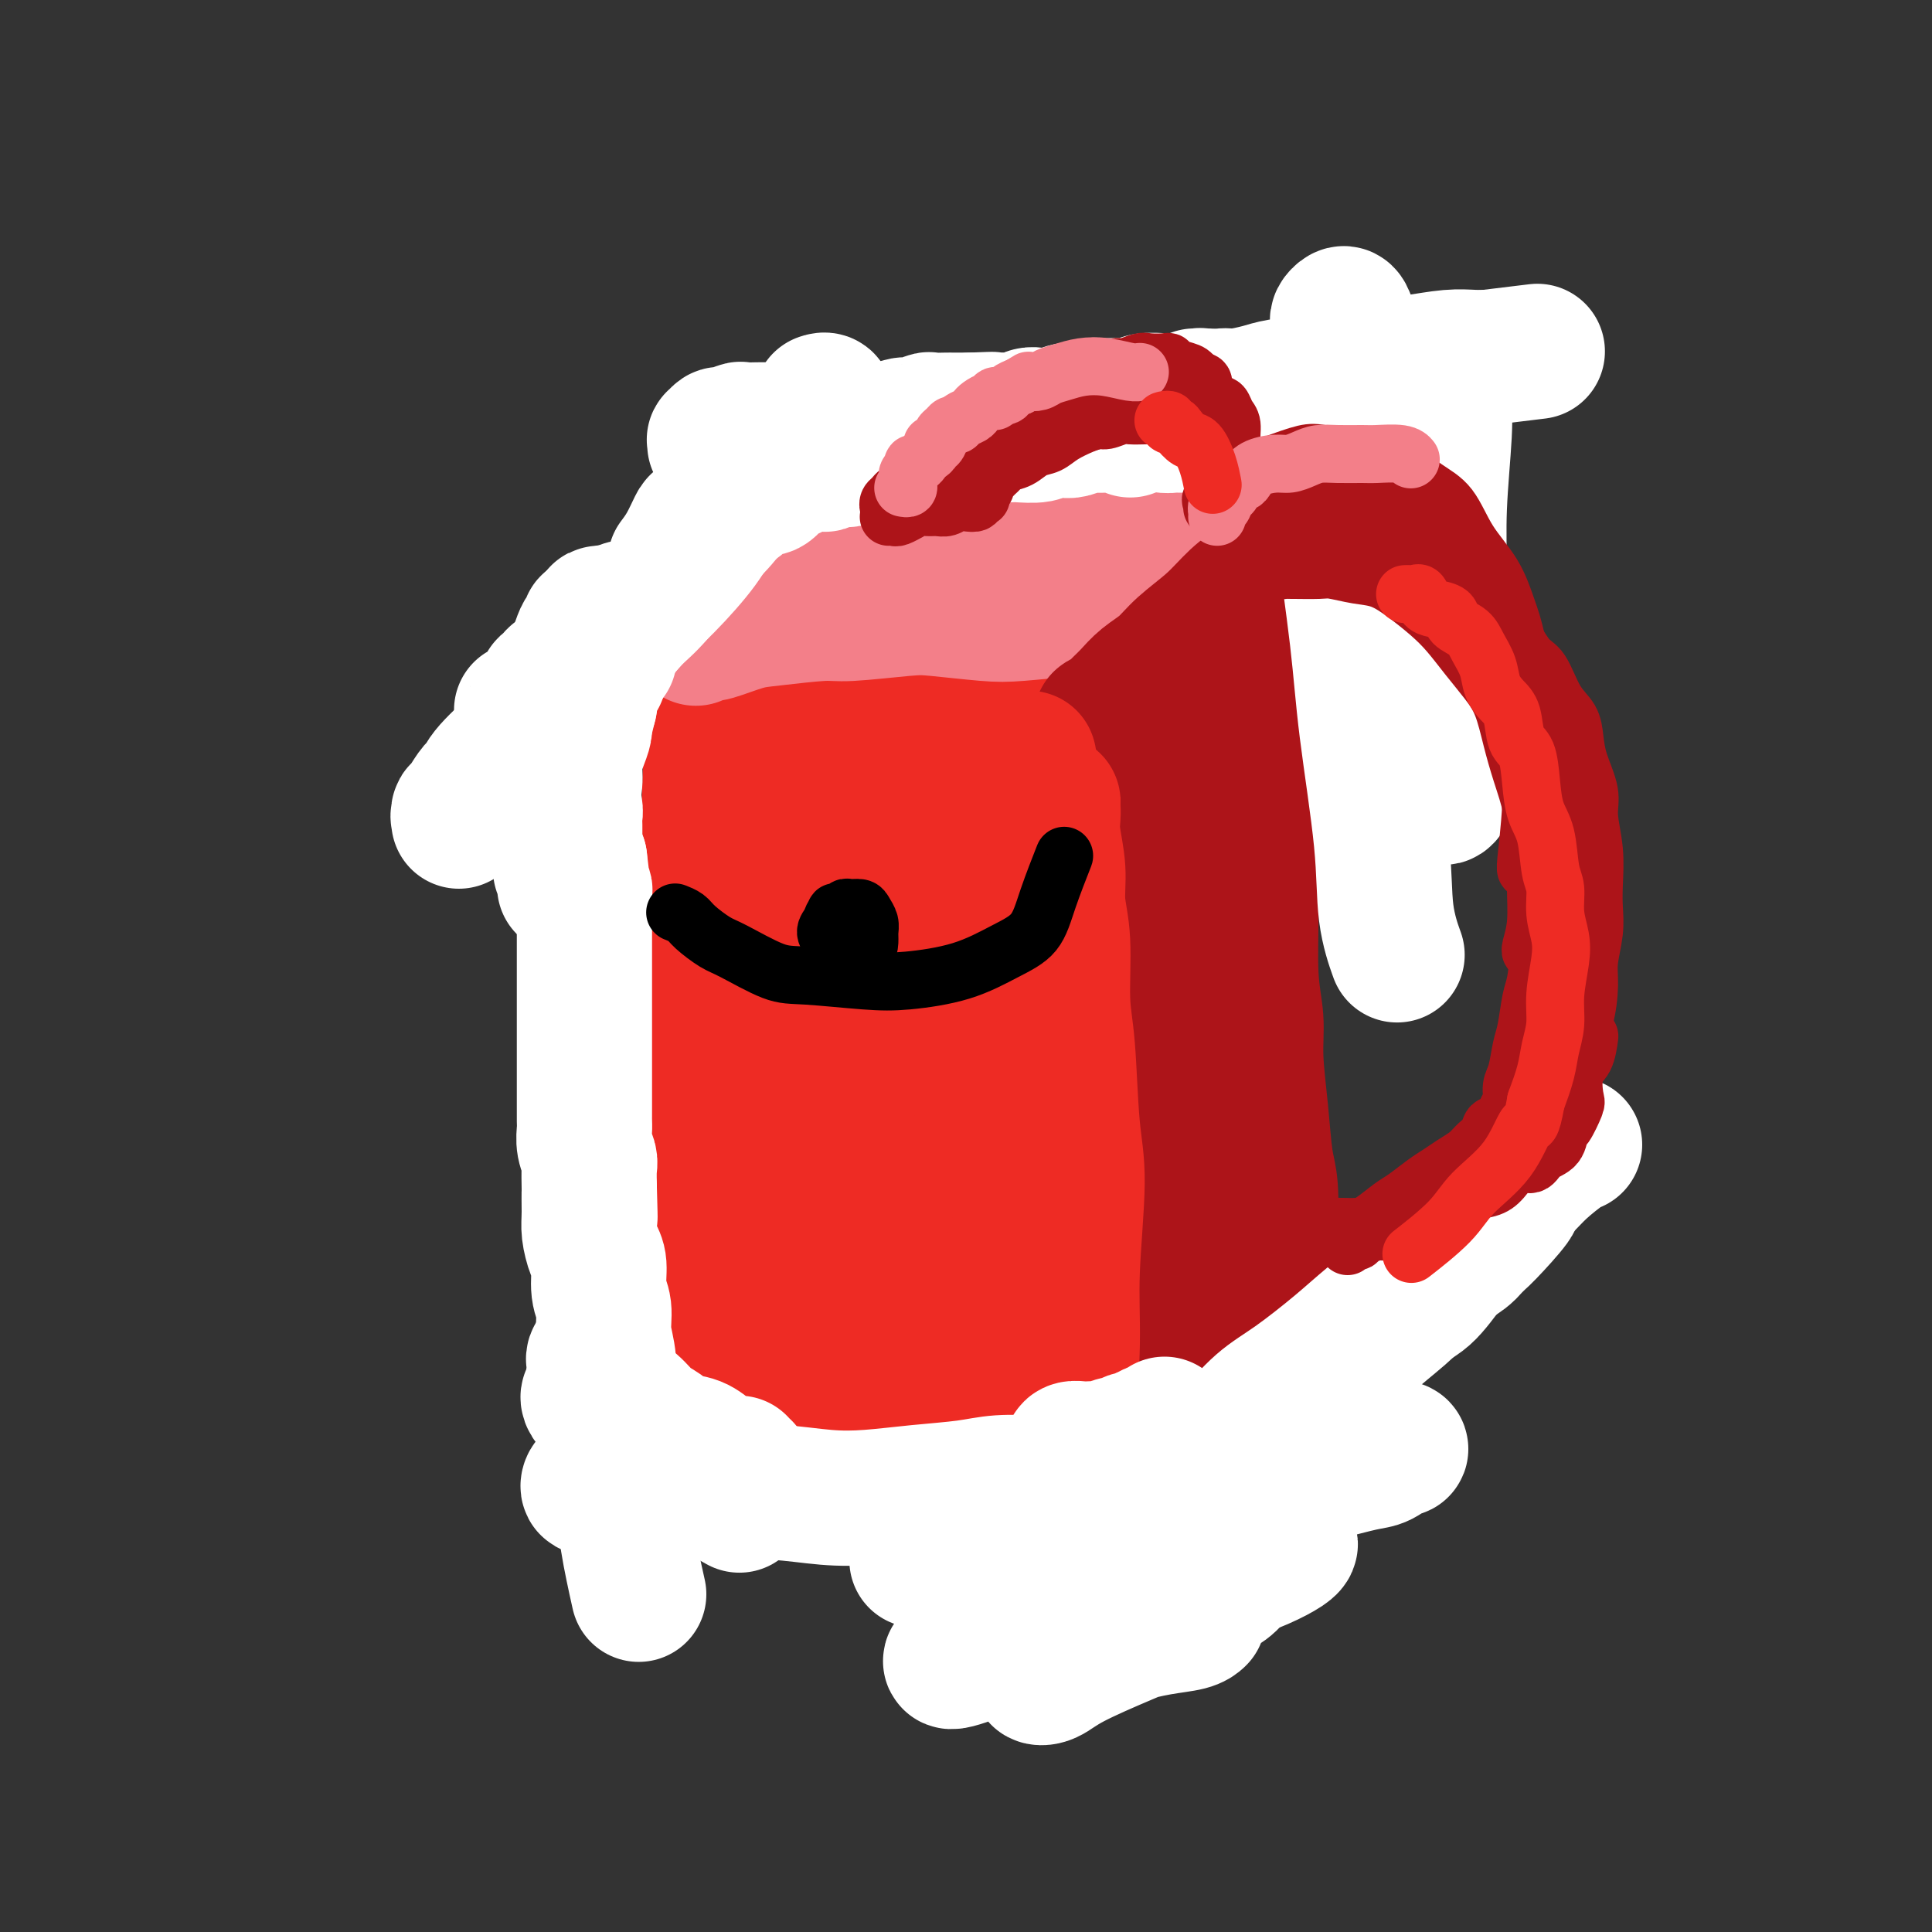 <svg viewBox='0 0 400 400' version='1.1' xmlns='http://www.w3.org/2000/svg' xmlns:xlink='http://www.w3.org/1999/xlink'><rect x="0" y="0" width="400" height="400" fill="#333333" stroke="none"/><g fill='none' stroke='#EE2B24' stroke-width='28' stroke-linecap='round' stroke-linejoin='round'><path d='M147,145c0.115,-0.267 0.231,-0.535 0,-1c-0.231,-0.465 -0.807,-1.129 -1,-2c-0.193,-0.871 -0.002,-1.949 0,-2c0.002,-0.051 -0.186,0.927 0,3c0.186,2.073 0.747,5.242 1,8c0.253,2.758 0.197,5.104 0,11c-0.197,5.896 -0.537,15.341 -1,23c-0.463,7.659 -1.049,13.533 -2,21c-0.951,7.467 -2.265,16.526 -3,25c-0.735,8.474 -0.890,16.362 -1,22c-0.110,5.638 -0.174,9.027 0,12c0.174,2.973 0.585,5.531 1,7c0.415,1.469 0.833,1.848 1,2c0.167,0.152 0.084,0.076 0,0'/><path d='M150,145c-0.317,-0.449 -0.633,-0.898 -1,-1c-0.367,-0.102 -0.784,0.144 -1,0c-0.216,-0.144 -0.232,-0.676 0,-1c0.232,-0.324 0.710,-0.438 1,-1c0.290,-0.562 0.391,-1.573 1,-2c0.609,-0.427 1.726,-0.272 3,-1c1.274,-0.728 2.706,-2.339 4,-3c1.294,-0.661 2.451,-0.373 5,-1c2.549,-0.627 6.492,-2.168 9,-3c2.508,-0.832 3.582,-0.954 6,-1c2.418,-0.046 6.180,-0.015 9,0c2.820,0.015 4.696,0.014 7,0c2.304,-0.014 5.034,-0.042 7,0c1.966,0.042 3.169,0.152 5,0c1.831,-0.152 4.291,-0.566 6,-1c1.709,-0.434 2.666,-0.887 4,-1c1.334,-0.113 3.044,0.113 4,0c0.956,-0.113 1.158,-0.566 2,-1c0.842,-0.434 2.323,-0.848 3,-1c0.677,-0.152 0.548,-0.042 1,0c0.452,0.042 1.483,0.015 2,0c0.517,-0.015 0.520,-0.019 1,0c0.480,0.019 1.439,0.061 2,0c0.561,-0.061 0.725,-0.224 1,0c0.275,0.224 0.662,0.833 1,1c0.338,0.167 0.626,-0.110 1,0c0.374,0.110 0.832,0.607 1,1c0.168,0.393 0.045,0.683 0,1c-0.045,0.317 -0.013,0.662 0,1c0.013,0.338 0.006,0.669 0,1'/><path d='M234,132c0.665,1.332 0.329,2.162 0,3c-0.329,0.838 -0.650,1.683 -1,4c-0.350,2.317 -0.727,6.104 -1,9c-0.273,2.896 -0.440,4.900 -1,9c-0.560,4.100 -1.514,10.297 -2,15c-0.486,4.703 -0.506,7.913 -1,13c-0.494,5.087 -1.464,12.051 -2,17c-0.536,4.949 -0.638,7.882 -1,13c-0.362,5.118 -0.983,12.422 -1,17c-0.017,4.578 0.570,6.430 1,10c0.430,3.570 0.704,8.858 1,12c0.296,3.142 0.614,4.139 1,6c0.386,1.861 0.838,4.586 1,6c0.162,1.414 0.032,1.517 0,2c-0.032,0.483 0.033,1.346 0,2c-0.033,0.654 -0.163,1.099 -1,1c-0.837,-0.099 -2.382,-0.743 -3,-1c-0.618,-0.257 -0.309,-0.129 0,0'/><path d='M144,283c-0.388,0.111 -0.775,0.223 -1,0c-0.225,-0.223 -0.286,-0.780 0,-1c0.286,-0.220 0.920,-0.102 1,0c0.080,0.102 -0.393,0.187 0,0c0.393,-0.187 1.653,-0.645 3,-1c1.347,-0.355 2.782,-0.607 5,-1c2.218,-0.393 5.218,-0.928 7,-1c1.782,-0.072 2.346,0.320 5,0c2.654,-0.320 7.400,-1.353 12,-2c4.600,-0.647 9.055,-0.909 12,-1c2.945,-0.091 4.380,-0.013 7,0c2.620,0.013 6.424,-0.040 9,0c2.576,0.040 3.923,0.171 5,0c1.077,-0.171 1.883,-0.645 3,-1c1.117,-0.355 2.544,-0.593 3,-1c0.456,-0.407 -0.058,-0.984 0,-2c0.058,-1.016 0.688,-2.471 0,-4c-0.688,-1.529 -2.695,-3.134 -4,-5c-1.305,-1.866 -1.908,-3.995 -3,-7c-1.092,-3.005 -2.673,-6.887 -4,-10c-1.327,-3.113 -2.400,-5.459 -4,-10c-1.600,-4.541 -3.728,-11.279 -5,-16c-1.272,-4.721 -1.688,-7.426 -3,-12c-1.312,-4.574 -3.518,-11.017 -5,-15c-1.482,-3.983 -2.239,-5.506 -3,-9c-0.761,-3.494 -1.527,-8.958 -2,-12c-0.473,-3.042 -0.652,-3.661 -1,-6c-0.348,-2.339 -0.863,-6.399 -1,-9c-0.137,-2.601 0.104,-3.743 0,-5c-0.104,-1.257 -0.552,-2.628 -1,-4'/><path d='M179,148c-0.905,-6.014 -0.667,-3.048 -1,-2c-0.333,1.048 -1.236,0.180 -2,0c-0.764,-0.180 -1.389,0.330 -2,1c-0.611,0.670 -1.208,1.502 -2,3c-0.792,1.498 -1.777,3.664 -3,8c-1.223,4.336 -2.682,10.841 -3,16c-0.318,5.159 0.505,8.970 0,16c-0.505,7.030 -2.338,17.277 -3,24c-0.662,6.723 -0.153,9.921 0,15c0.153,5.079 -0.049,12.039 0,16c0.049,3.961 0.351,4.922 1,7c0.649,2.078 1.645,5.273 2,7c0.355,1.727 0.068,1.987 0,2c-0.068,0.013 0.082,-0.221 0,-1c-0.082,-0.779 -0.397,-2.103 -1,-5c-0.603,-2.897 -1.494,-7.368 -2,-11c-0.506,-3.632 -0.626,-6.425 -1,-12c-0.374,-5.575 -1.001,-13.934 -1,-20c0.001,-6.066 0.632,-9.841 1,-16c0.368,-6.159 0.475,-14.702 1,-20c0.525,-5.298 1.468,-7.350 2,-10c0.532,-2.650 0.654,-5.897 1,-8c0.346,-2.103 0.915,-3.063 1,-3c0.085,0.063 -0.313,1.148 0,3c0.313,1.852 1.336,4.472 2,10c0.664,5.528 0.968,13.965 1,21c0.032,7.035 -0.210,12.667 0,21c0.210,8.333 0.871,19.368 1,27c0.129,7.632 -0.273,11.863 0,17c0.273,5.137 1.221,11.182 2,15c0.779,3.818 1.390,5.409 2,7'/><path d='M175,276c1.509,4.107 3.281,3.375 4,3c0.719,-0.375 0.383,-0.394 1,-3c0.617,-2.606 2.185,-7.800 3,-12c0.815,-4.200 0.875,-7.406 1,-14c0.125,-6.594 0.314,-16.576 1,-26c0.686,-9.424 1.868,-18.289 3,-25c1.132,-6.711 2.212,-11.268 3,-17c0.788,-5.732 1.283,-12.639 2,-17c0.717,-4.361 1.657,-6.176 2,-8c0.343,-1.824 0.089,-3.657 0,-5c-0.089,-1.343 -0.014,-2.194 0,-1c0.014,1.194 -0.034,4.435 0,7c0.034,2.565 0.151,4.455 0,10c-0.151,5.545 -0.571,14.745 -1,22c-0.429,7.255 -0.869,12.566 -1,20c-0.131,7.434 0.046,16.991 0,23c-0.046,6.009 -0.314,8.469 0,12c0.314,3.531 1.212,8.132 2,10c0.788,1.868 1.467,1.002 2,0c0.533,-1.002 0.919,-2.141 1,-4c0.081,-1.859 -0.144,-4.438 0,-9c0.144,-4.562 0.658,-11.108 1,-19c0.342,-7.892 0.511,-17.129 1,-24c0.489,-6.871 1.298,-11.374 2,-16c0.702,-4.626 1.298,-9.375 2,-14c0.702,-4.625 1.509,-9.127 2,-12c0.491,-2.873 0.665,-4.118 1,-5c0.335,-0.882 0.832,-1.401 1,-1c0.168,0.401 0.007,1.723 0,5c-0.007,3.277 0.141,8.508 0,15c-0.141,6.492 -0.570,14.246 -1,22'/><path d='M207,193c-0.412,9.530 -1.443,12.856 -2,17c-0.557,4.144 -0.642,9.106 -1,14c-0.358,4.894 -0.990,9.721 -1,13c-0.010,3.279 0.601,5.012 1,6c0.399,0.988 0.587,1.233 1,0c0.413,-1.233 1.051,-3.944 2,-7c0.949,-3.056 2.209,-6.457 3,-10c0.791,-3.543 1.112,-7.230 2,-13c0.888,-5.770 2.342,-13.625 3,-19c0.658,-5.375 0.520,-8.270 1,-12c0.480,-3.730 1.579,-8.295 2,-11c0.421,-2.705 0.163,-3.549 0,-4c-0.163,-0.451 -0.233,-0.507 0,0c0.233,0.507 0.768,1.578 1,5c0.232,3.422 0.161,9.193 0,14c-0.161,4.807 -0.411,8.648 -1,14c-0.589,5.352 -1.517,12.216 -2,19c-0.483,6.784 -0.521,13.489 -1,18c-0.479,4.511 -1.398,6.830 -2,9c-0.602,2.170 -0.886,4.191 -1,5c-0.114,0.809 -0.057,0.404 0,0'/><path d='M143,139c-0.106,0.396 -0.213,0.791 0,1c0.213,0.209 0.744,0.230 1,0c0.256,-0.230 0.235,-0.713 0,-1c-0.235,-0.287 -0.686,-0.379 0,-1c0.686,-0.621 2.508,-1.770 4,-3c1.492,-1.230 2.653,-2.541 4,-4c1.347,-1.459 2.880,-3.067 5,-5c2.120,-1.933 4.826,-4.193 7,-6c2.174,-1.807 3.816,-3.163 5,-4c1.184,-0.837 1.910,-1.156 3,-2c1.090,-0.844 2.544,-2.212 3,-3c0.456,-0.788 -0.086,-0.996 0,-1c0.086,-0.004 0.799,0.196 1,0c0.201,-0.196 -0.110,-0.787 0,-1c0.110,-0.213 0.643,-0.046 1,0c0.357,0.046 0.539,-0.029 1,0c0.461,0.029 1.201,0.162 2,0c0.799,-0.162 1.657,-0.618 3,-1c1.343,-0.382 3.172,-0.691 5,-1'/><path d='M188,107c2.913,-0.298 4.697,-0.041 7,0c2.303,0.041 5.126,-0.132 7,0c1.874,0.132 2.799,0.571 5,1c2.201,0.429 5.678,0.848 8,1c2.322,0.152 3.491,0.037 5,0c1.509,-0.037 3.360,0.004 5,0c1.640,-0.004 3.069,-0.053 4,0c0.931,0.053 1.363,0.209 2,0c0.637,-0.209 1.477,-0.783 2,-1c0.523,-0.217 0.728,-0.076 1,0c0.272,0.076 0.613,0.087 1,0c0.387,-0.087 0.822,-0.271 1,0c0.178,0.271 0.099,0.997 0,1c-0.099,0.003 -0.219,-0.718 0,-1c0.219,-0.282 0.777,-0.124 1,0c0.223,0.124 0.112,0.216 0,0c-0.112,-0.216 -0.226,-0.738 0,-1c0.226,-0.262 0.792,-0.263 1,0c0.208,0.263 0.060,0.789 0,1c-0.060,0.211 -0.030,0.105 0,0'/><path d='M232,110c-0.642,0.008 -1.283,0.016 -1,0c0.283,-0.016 1.492,-0.057 2,0c0.508,0.057 0.317,0.211 1,0c0.683,-0.211 2.241,-0.788 4,-1c1.759,-0.212 3.719,-0.061 5,0c1.281,0.061 1.883,0.031 3,0c1.117,-0.031 2.749,-0.062 4,0c1.251,0.062 2.121,0.217 3,0c0.879,-0.217 1.766,-0.805 2,-1c0.234,-0.195 -0.186,0.005 0,0c0.186,-0.005 0.979,-0.213 1,0c0.021,0.213 -0.730,0.847 -1,1c-0.270,0.153 -0.058,-0.174 0,0c0.058,0.174 -0.037,0.848 0,2c0.037,1.152 0.206,2.782 0,4c-0.206,1.218 -0.788,2.025 -1,4c-0.212,1.975 -0.053,5.119 0,8c0.053,2.881 0.000,5.500 0,8c-0.000,2.500 0.052,4.881 0,8c-0.052,3.119 -0.209,6.977 0,11c0.209,4.023 0.785,8.210 1,11c0.215,2.790 0.071,4.183 0,7c-0.071,2.817 -0.069,7.059 0,10c0.069,2.941 0.204,4.582 0,7c-0.204,2.418 -0.747,5.612 -1,8c-0.253,2.388 -0.215,3.968 0,6c0.215,2.032 0.608,4.516 1,7'/><path d='M255,210c-0.138,16.458 0.015,6.604 0,4c-0.015,-2.604 -0.200,2.041 0,4c0.200,1.959 0.786,1.233 1,2c0.214,0.767 0.057,3.028 0,4c-0.057,0.972 -0.015,0.656 0,1c0.015,0.344 0.003,1.349 0,2c-0.003,0.651 0.003,0.948 0,1c-0.003,0.052 -0.015,-0.141 0,0c0.015,0.141 0.055,0.616 0,1c-0.055,0.384 -0.207,0.678 0,1c0.207,0.322 0.773,0.674 1,1c0.227,0.326 0.113,0.626 0,1c-0.113,0.374 -0.227,0.821 0,1c0.227,0.179 0.793,0.089 1,0c0.207,-0.089 0.055,-0.179 0,0c-0.055,0.179 -0.014,0.625 0,1c0.014,0.375 -0.001,0.678 0,1c0.001,0.322 0.018,0.661 0,1c-0.018,0.339 -0.071,0.676 0,1c0.071,0.324 0.268,0.633 0,1c-0.268,0.367 -0.999,0.792 -1,1c-0.001,0.208 0.729,0.199 1,0c0.271,-0.199 0.083,-0.590 0,-1c-0.083,-0.410 -0.061,-0.841 0,-1c0.061,-0.159 0.160,-0.045 0,0c-0.160,0.045 -0.580,0.023 -1,0'/><path d='M257,237c0.141,4.099 -0.507,0.848 -1,0c-0.493,-0.848 -0.833,0.708 -1,2c-0.167,1.292 -0.163,2.319 -1,4c-0.837,1.681 -2.515,4.016 -4,7c-1.485,2.984 -2.777,6.617 -4,9c-1.223,2.383 -2.376,3.517 -3,5c-0.624,1.483 -0.719,3.314 -1,4c-0.281,0.686 -0.748,0.226 -1,0c-0.252,-0.226 -0.288,-0.219 0,-1c0.288,-0.781 0.900,-2.350 1,-4c0.100,-1.650 -0.314,-3.380 0,-5c0.314,-1.620 1.354,-3.128 2,-5c0.646,-1.872 0.899,-4.106 1,-5c0.101,-0.894 0.051,-0.447 0,0'/><path d='M253,224c0.007,-0.110 0.013,-0.219 0,-1c-0.013,-0.781 -0.047,-2.233 0,-3c0.047,-0.767 0.174,-0.850 0,-1c-0.174,-0.150 -0.650,-0.367 -1,0c-0.350,0.367 -0.573,1.318 -1,2c-0.427,0.682 -1.056,1.093 -2,3c-0.944,1.907 -2.201,5.308 -3,7c-0.799,1.692 -1.139,1.675 -2,3c-0.861,1.325 -2.243,3.993 -3,6c-0.757,2.007 -0.891,3.354 -1,4c-0.109,0.646 -0.194,0.592 0,0c0.194,-0.592 0.668,-1.721 1,-3c0.332,-1.279 0.523,-2.706 1,-5c0.477,-2.294 1.239,-5.455 2,-8c0.761,-2.545 1.522,-4.475 2,-7c0.478,-2.525 0.672,-5.645 1,-8c0.328,-2.355 0.791,-3.946 1,-5c0.209,-1.054 0.166,-1.571 0,-2c-0.166,-0.429 -0.455,-0.771 -1,0c-0.545,0.771 -1.347,2.655 -2,4c-0.653,1.345 -1.156,2.151 -2,4c-0.844,1.849 -2.027,4.741 -3,7c-0.973,2.259 -1.736,3.884 -3,7c-1.264,3.116 -3.030,7.722 -4,11c-0.970,3.278 -1.146,5.229 -2,7c-0.854,1.771 -2.387,3.363 -3,4c-0.613,0.637 -0.307,0.318 0,0'/><path d='M144,292c0.055,-0.309 0.111,-0.619 0,-1c-0.111,-0.381 -0.387,-0.834 0,-1c0.387,-0.166 1.438,-0.045 2,0c0.562,0.045 0.635,0.013 1,0c0.365,-0.013 1.022,-0.006 2,0c0.978,0.006 2.278,0.010 4,0c1.722,-0.010 3.868,-0.033 6,0c2.132,0.033 4.252,0.123 7,0c2.748,-0.123 6.124,-0.457 10,-1c3.876,-0.543 8.251,-1.294 12,-2c3.749,-0.706 6.872,-1.366 10,-2c3.128,-0.634 6.261,-1.242 10,-2c3.739,-0.758 8.084,-1.666 11,-2c2.916,-0.334 4.405,-0.096 5,0c0.595,0.096 0.298,0.048 0,0'/><path d='M210,280c0.531,0.030 1.062,0.060 1,0c-0.062,-0.060 -0.717,-0.211 0,0c0.717,0.211 2.806,0.785 4,1c1.194,0.215 1.494,0.071 3,0c1.506,-0.071 4.218,-0.071 6,0c1.782,0.071 2.634,0.211 4,0c1.366,-0.211 3.248,-0.775 4,-1c0.752,-0.225 0.376,-0.113 0,0'/></g>
<g fill='none' stroke='#AD1419' stroke-width='28' stroke-linecap='round' stroke-linejoin='round'><path d='M236,129c0.115,-0.372 0.231,-0.744 0,-1c-0.231,-0.256 -0.808,-0.397 -1,0c-0.192,0.397 0.001,1.331 0,2c-0.001,0.669 -0.195,1.072 0,3c0.195,1.928 0.781,5.382 1,8c0.219,2.618 0.073,4.400 0,9c-0.073,4.600 -0.073,12.018 0,17c0.073,4.982 0.218,7.527 0,14c-0.218,6.473 -0.801,16.874 -1,24c-0.199,7.126 -0.015,10.979 0,17c0.015,6.021 -0.140,14.212 0,20c0.140,5.788 0.576,9.174 1,12c0.424,2.826 0.835,5.093 1,6c0.165,0.907 0.082,0.453 0,0'/><path d='M240,131c-0.507,0.002 -1.014,0.004 -1,0c0.014,-0.004 0.550,-0.012 1,0c0.450,0.012 0.814,0.046 1,0c0.186,-0.046 0.193,-0.172 1,-1c0.807,-0.828 2.416,-2.358 3,-3c0.584,-0.642 0.145,-0.397 1,-1c0.855,-0.603 3.004,-2.055 4,-3c0.996,-0.945 0.840,-1.382 1,-2c0.160,-0.618 0.635,-1.419 1,-2c0.365,-0.581 0.619,-0.944 1,-1c0.381,-0.056 0.889,0.196 1,0c0.111,-0.196 -0.177,-0.840 0,-1c0.177,-0.160 0.817,0.163 1,0c0.183,-0.163 -0.092,-0.813 0,-1c0.092,-0.187 0.550,0.090 1,0c0.450,-0.090 0.891,-0.546 1,-1c0.109,-0.454 -0.115,-0.905 0,-1c0.115,-0.095 0.569,0.167 1,0c0.431,-0.167 0.837,-0.762 1,-1c0.163,-0.238 0.081,-0.119 0,0'/><path d='M259,111c-0.030,0.302 -0.060,0.604 0,1c0.060,0.396 0.211,0.884 0,1c-0.211,0.116 -0.785,-0.142 -1,0c-0.215,0.142 -0.071,0.682 0,2c0.071,1.318 0.070,3.414 0,5c-0.070,1.586 -0.210,2.661 0,5c0.210,2.339 0.770,5.941 1,9c0.230,3.059 0.128,5.573 0,8c-0.128,2.427 -0.284,4.765 0,8c0.284,3.235 1.008,7.367 1,12c-0.008,4.633 -0.749,9.767 -1,14c-0.251,4.233 -0.012,7.566 0,12c0.012,4.434 -0.204,9.971 0,14c0.204,4.029 0.829,6.551 1,9c0.171,2.449 -0.112,4.826 0,8c0.112,3.174 0.617,7.144 1,11c0.383,3.856 0.642,7.599 1,10c0.358,2.401 0.814,3.460 1,6c0.186,2.540 0.102,6.561 0,9c-0.102,2.439 -0.224,3.294 0,4c0.224,0.706 0.792,1.261 1,2c0.208,0.739 0.056,1.660 0,2c-0.056,0.340 -0.016,0.097 0,0c0.016,-0.097 0.008,-0.049 0,0'/><path d='M240,229c-0.421,-0.095 -0.842,-0.190 -1,0c-0.158,0.190 -0.054,0.664 0,1c0.054,0.336 0.057,0.533 0,1c-0.057,0.467 -0.173,1.204 0,2c0.173,0.796 0.635,1.651 1,3c0.365,1.349 0.634,3.191 1,5c0.366,1.809 0.830,3.584 1,5c0.170,1.416 0.046,2.474 0,4c-0.046,1.526 -0.012,3.520 0,6c0.012,2.480 0.004,5.446 0,7c-0.004,1.554 -0.005,1.698 0,3c0.005,1.302 0.016,3.763 0,5c-0.016,1.237 -0.058,1.249 0,2c0.058,0.751 0.215,2.240 0,3c-0.215,0.760 -0.804,0.789 -1,1c-0.196,0.211 0.000,0.602 0,1c-0.000,0.398 -0.197,0.801 0,1c0.197,0.199 0.787,0.194 1,0c0.213,-0.194 0.049,-0.575 0,-1c-0.049,-0.425 0.016,-0.893 0,-1c-0.016,-0.107 -0.115,0.148 0,0c0.115,-0.148 0.443,-0.700 1,-1c0.557,-0.300 1.342,-0.350 2,-1c0.658,-0.650 1.188,-1.900 2,-3c0.812,-1.100 1.906,-2.050 3,-3'/><path d='M250,269c1.695,-1.745 1.434,-1.107 2,-2c0.566,-0.893 1.960,-3.317 3,-5c1.040,-1.683 1.726,-2.624 2,-3c0.274,-0.376 0.137,-0.188 0,0'/></g>
<g fill='none' stroke='#F37F89' stroke-width='28' stroke-linecap='round' stroke-linejoin='round'><path d='M144,132c0.055,0.109 0.111,0.219 0,0c-0.111,-0.219 -0.388,-0.765 0,-1c0.388,-0.235 1.441,-0.158 2,0c0.559,0.158 0.624,0.397 2,0c1.376,-0.397 4.062,-1.430 6,-2c1.938,-0.570 3.128,-0.675 6,-1c2.872,-0.325 7.426,-0.868 10,-1c2.574,-0.132 3.169,0.148 6,0c2.831,-0.148 7.897,-0.722 11,-1c3.103,-0.278 4.242,-0.260 7,0c2.758,0.260 7.136,0.760 10,1c2.864,0.240 4.214,0.218 7,0c2.786,-0.218 7.009,-0.632 10,-1c2.991,-0.368 4.749,-0.690 7,-1c2.251,-0.310 4.996,-0.609 7,-1c2.004,-0.391 3.266,-0.874 5,-1c1.734,-0.126 3.940,0.106 5,0c1.060,-0.106 0.975,-0.549 2,-1c1.025,-0.451 3.161,-0.909 4,-1c0.839,-0.091 0.382,0.186 1,0c0.618,-0.186 2.311,-0.833 3,-1c0.689,-0.167 0.373,0.148 1,0c0.627,-0.148 2.196,-0.758 3,-1c0.804,-0.242 0.842,-0.118 1,0c0.158,0.118 0.437,0.228 1,0c0.563,-0.228 1.409,-0.793 2,-1c0.591,-0.207 0.928,-0.056 1,0c0.072,0.056 -0.122,0.016 0,0c0.122,-0.016 0.561,-0.008 1,0'/><path d='M265,118c6.871,-1.011 2.048,0.461 0,1c-2.048,0.539 -1.319,0.144 -1,0c0.319,-0.144 0.230,-0.039 0,0c-0.230,0.039 -0.600,0.010 -1,0c-0.400,-0.010 -0.828,-0.003 -1,0c-0.172,0.003 -0.086,0.001 0,0'/><path d='M155,123c-0.323,-0.031 -0.646,-0.062 -1,0c-0.354,0.062 -0.738,0.218 -1,0c-0.262,-0.218 -0.403,-0.808 0,-1c0.403,-0.192 1.350,0.016 2,0c0.650,-0.016 1.002,-0.254 2,-1c0.998,-0.746 2.642,-2.000 4,-3c1.358,-1.000 2.429,-1.746 4,-3c1.571,-1.254 3.641,-3.015 5,-4c1.359,-0.985 2.006,-1.192 3,-2c0.994,-0.808 2.336,-2.216 3,-3c0.664,-0.784 0.651,-0.942 1,-1c0.349,-0.058 1.061,-0.016 1,0c-0.061,0.016 -0.895,0.004 -1,0c-0.105,-0.004 0.519,-0.001 1,0c0.481,0.001 0.817,-0.000 1,0c0.183,0.000 0.211,0.003 1,0c0.789,-0.003 2.337,-0.011 4,0c1.663,0.011 3.441,0.041 5,0c1.559,-0.041 2.901,-0.154 5,0c2.099,0.154 4.956,0.576 7,1c2.044,0.424 3.274,0.849 5,1c1.726,0.151 3.949,0.027 6,0c2.051,-0.027 3.931,0.044 6,0c2.069,-0.044 4.326,-0.204 6,0c1.674,0.204 2.764,0.773 4,1c1.236,0.227 2.618,0.114 4,0'/><path d='M232,108c8.249,0.386 2.371,-0.149 1,0c-1.371,0.149 1.765,0.982 3,1c1.235,0.018 0.569,-0.779 1,-1c0.431,-0.221 1.961,0.133 3,0c1.039,-0.133 1.589,-0.754 2,-1c0.411,-0.246 0.683,-0.118 1,0c0.317,0.118 0.680,0.227 1,0c0.320,-0.227 0.596,-0.789 1,-1c0.404,-0.211 0.934,-0.070 1,0c0.066,0.070 -0.332,0.070 0,0c0.332,-0.070 1.395,-0.211 2,0c0.605,0.211 0.750,0.775 1,1c0.250,0.225 0.603,0.112 1,0c0.397,-0.112 0.838,-0.222 1,0c0.162,0.222 0.046,0.778 0,1c-0.046,0.222 -0.023,0.111 0,0'/></g>
<g fill='none' stroke='#AD1419' stroke-width='28' stroke-linecap='round' stroke-linejoin='round'><path d='M228,150c-0.090,-0.446 -0.179,-0.893 0,-1c0.179,-0.107 0.628,0.124 1,0c0.372,-0.124 0.668,-0.603 1,-1c0.332,-0.397 0.700,-0.714 1,-1c0.300,-0.286 0.532,-0.543 1,-1c0.468,-0.457 1.174,-1.114 2,-2c0.826,-0.886 1.774,-2.001 3,-3c1.226,-0.999 2.730,-1.882 4,-3c1.270,-1.118 2.305,-2.472 4,-4c1.695,-1.528 4.049,-3.231 6,-5c1.951,-1.769 3.497,-3.606 5,-5c1.503,-1.394 2.961,-2.346 5,-4c2.039,-1.654 4.658,-4.012 7,-6c2.342,-1.988 4.407,-3.608 6,-5c1.593,-1.392 2.714,-2.558 4,-4c1.286,-1.442 2.735,-3.161 4,-4c1.265,-0.839 2.344,-0.799 3,-1c0.656,-0.201 0.890,-0.643 1,-1c0.110,-0.357 0.096,-0.628 0,-1c-0.096,-0.372 -0.274,-0.846 0,-1c0.274,-0.154 1.001,0.010 1,0c-0.001,-0.010 -0.731,-0.195 -1,0c-0.269,0.195 -0.077,0.770 0,1c0.077,0.230 0.038,0.115 0,0'/><path d='M286,98c9.007,-7.793 2.525,-1.277 0,1c-2.525,2.277 -1.094,0.315 -1,0c0.094,-0.315 -1.150,1.019 -2,2c-0.850,0.981 -1.307,1.610 -2,2c-0.693,0.390 -1.624,0.542 -3,2c-1.376,1.458 -3.199,4.221 -5,6c-1.801,1.779 -3.580,2.572 -5,4c-1.420,1.428 -2.482,3.490 -3,5c-0.518,1.510 -0.492,2.469 -1,3c-0.508,0.531 -1.550,0.635 -2,1c-0.450,0.365 -0.309,0.990 0,1c0.309,0.010 0.786,-0.594 1,-1c0.214,-0.406 0.165,-0.613 1,-1c0.835,-0.387 2.553,-0.955 4,-2c1.447,-1.045 2.623,-2.567 4,-4c1.377,-1.433 2.953,-2.776 4,-4c1.047,-1.224 1.563,-2.330 2,-3c0.437,-0.670 0.793,-0.906 1,-1c0.207,-0.094 0.265,-0.047 0,0c-0.265,0.047 -0.852,0.093 -2,1c-1.148,0.907 -2.857,2.676 -4,4c-1.143,1.324 -1.721,2.203 -3,4c-1.279,1.797 -3.260,4.513 -5,7c-1.740,2.487 -3.240,4.746 -4,6c-0.760,1.254 -0.781,1.503 -1,2c-0.219,0.497 -0.636,1.244 0,1c0.636,-0.244 2.325,-1.477 3,-2c0.675,-0.523 0.336,-0.336 1,-1c0.664,-0.664 2.333,-2.179 3,-3c0.667,-0.821 0.334,-0.949 0,-1c-0.334,-0.051 -0.667,-0.026 -1,0'/><path d='M266,127c1.000,-1.167 0.500,-0.583 0,0'/></g>
<g fill='none' stroke='#EE2B24' stroke-width='28' stroke-linecap='round' stroke-linejoin='round'><path d='M213,157c0.111,0.442 0.222,0.884 0,1c-0.222,0.116 -0.777,-0.094 -1,0c-0.223,0.094 -0.112,0.493 0,1c0.112,0.507 0.226,1.124 0,2c-0.226,0.876 -0.793,2.012 -1,3c-0.207,0.988 -0.056,1.827 0,3c0.056,1.173 0.015,2.680 0,4c-0.015,1.320 -0.004,2.453 0,4c0.004,1.547 0.001,3.509 0,5c-0.001,1.491 -0.000,2.512 0,4c0.000,1.488 0.000,3.442 0,5c-0.000,1.558 -0.000,2.719 0,4c0.000,1.281 0.000,2.683 0,4c-0.000,1.317 -0.000,2.550 0,4c0.000,1.450 0.000,3.116 0,4c-0.000,0.884 -0.000,0.987 0,2c0.000,1.013 0.000,2.937 0,4c-0.000,1.063 -0.000,1.267 0,2c0.000,0.733 0.000,1.996 0,3c-0.000,1.004 -0.000,1.748 0,3c0.000,1.252 0.000,3.012 0,4c-0.000,0.988 -0.000,1.204 0,2c0.000,0.796 0.000,2.171 0,3c-0.000,0.829 -0.000,1.113 0,2c0.000,0.887 0.000,2.377 0,3c-0.000,0.623 -0.000,0.380 0,1c0.000,0.620 0.000,2.104 0,3c-0.000,0.896 0.000,1.203 0,2c0.000,0.797 0.000,2.085 0,3c0.000,0.915 0.000,1.458 0,2'/><path d='M211,244c-0.087,13.752 0.695,4.633 1,2c0.305,-2.633 0.134,1.221 0,3c-0.134,1.779 -0.232,1.483 0,2c0.232,0.517 0.794,1.848 1,3c0.206,1.152 0.056,2.125 0,3c-0.056,0.875 -0.019,1.652 0,2c0.019,0.348 0.018,0.268 0,1c-0.018,0.732 -0.054,2.275 0,3c0.054,0.725 0.196,0.632 0,1c-0.196,0.368 -0.732,1.198 -1,2c-0.268,0.802 -0.268,1.577 0,2c0.268,0.423 0.804,0.493 1,1c0.196,0.507 0.052,1.450 0,2c-0.052,0.550 -0.013,0.707 0,1c0.013,0.293 -0.000,0.723 0,1c0.000,0.277 0.014,0.402 0,1c-0.014,0.598 -0.056,1.670 0,2c0.056,0.330 0.211,-0.080 0,0c-0.211,0.080 -0.789,0.652 -1,1c-0.211,0.348 -0.057,0.473 0,1c0.057,0.527 0.015,1.455 0,2c-0.015,0.545 -0.003,0.705 0,1c0.003,0.295 -0.003,0.724 0,1c0.003,0.276 0.015,0.400 0,1c-0.015,0.600 -0.055,1.676 0,2c0.055,0.324 0.207,-0.105 0,0c-0.207,0.105 -0.773,0.744 -1,1c-0.227,0.256 -0.113,0.128 0,0'/><path d='M218,166c0.000,-0.503 0.000,-1.005 0,-1c-0.000,0.005 -0.001,0.519 0,1c0.001,0.481 0.004,0.931 0,1c-0.004,0.069 -0.016,-0.241 0,0c0.016,0.241 0.061,1.033 0,2c-0.061,0.967 -0.227,2.108 0,4c0.227,1.892 0.849,4.533 1,7c0.151,2.467 -0.167,4.758 0,7c0.167,2.242 0.820,4.434 1,8c0.180,3.566 -0.113,8.507 0,12c0.113,3.493 0.634,5.538 1,10c0.366,4.462 0.579,11.342 1,16c0.421,4.658 1.051,7.093 1,12c-0.051,4.907 -0.784,12.287 -1,18c-0.216,5.713 0.086,9.758 0,15c-0.086,5.242 -0.558,11.680 -1,18c-0.442,6.320 -0.854,12.520 -1,17c-0.146,4.480 -0.025,7.239 0,11c0.025,3.761 -0.045,8.524 0,12c0.045,3.476 0.204,5.667 0,7c-0.204,1.333 -0.773,1.810 -1,2c-0.227,0.190 -0.114,0.095 0,0'/></g>
<g fill='none' stroke='#FFFFFF' stroke-width='28' stroke-linecap='round' stroke-linejoin='round'><path d='M123,307c-0.373,-0.144 -0.747,-0.287 -1,0c-0.253,0.287 -0.387,1.005 0,1c0.387,-0.005 1.294,-0.734 2,-1c0.706,-0.266 1.212,-0.069 2,0c0.788,0.069 1.860,0.008 3,0c1.140,-0.008 2.348,0.035 4,0c1.652,-0.035 3.748,-0.149 6,0c2.252,0.149 4.661,0.563 7,1c2.339,0.437 4.610,0.899 7,1c2.390,0.101 4.900,-0.158 8,0c3.100,0.158 6.790,0.732 10,1c3.210,0.268 5.939,0.230 9,0c3.061,-0.230 6.454,-0.650 10,-1c3.546,-0.350 7.247,-0.629 10,-1c2.753,-0.371 4.559,-0.834 7,-1c2.441,-0.166 5.518,-0.033 8,0c2.482,0.033 4.370,-0.032 6,0c1.630,0.032 3.004,0.163 5,0c1.996,-0.163 4.615,-0.618 7,-1c2.385,-0.382 4.537,-0.690 6,-1c1.463,-0.310 2.237,-0.623 4,-1c1.763,-0.377 4.514,-0.818 6,-1c1.486,-0.182 1.708,-0.105 3,0c1.292,0.105 3.654,0.239 5,0c1.346,-0.239 1.676,-0.851 3,-1c1.324,-0.149 3.644,0.166 5,0c1.356,-0.166 1.750,-0.814 3,-1c1.250,-0.186 3.357,0.090 5,0c1.643,-0.090 2.821,-0.545 4,-1'/><path d='M277,300c15.771,-1.547 6.699,-0.414 4,0c-2.699,0.414 0.974,0.109 3,0c2.026,-0.109 2.404,-0.022 3,0c0.596,0.022 1.409,-0.020 2,0c0.591,0.020 0.961,0.103 1,0c0.039,-0.103 -0.252,-0.391 -1,0c-0.748,0.391 -1.952,1.460 -3,2c-1.048,0.540 -1.941,0.552 -4,1c-2.059,0.448 -5.283,1.334 -8,2c-2.717,0.666 -4.926,1.113 -9,2c-4.074,0.887 -10.014,2.215 -14,3c-3.986,0.785 -6.019,1.027 -11,2c-4.981,0.973 -12.912,2.677 -18,4c-5.088,1.323 -7.335,2.264 -11,3c-3.665,0.736 -8.750,1.266 -12,2c-3.250,0.734 -4.665,1.673 -6,2c-1.335,0.327 -2.590,0.042 -3,0c-0.410,-0.042 0.024,0.158 1,0c0.976,-0.158 2.492,-0.674 4,-1c1.508,-0.326 3.007,-0.463 7,-1c3.993,-0.537 10.481,-1.475 15,-2c4.519,-0.525 7.069,-0.636 12,-1c4.931,-0.364 12.243,-0.982 17,-1c4.757,-0.018 6.960,0.564 10,1c3.040,0.436 6.918,0.727 9,1c2.082,0.273 2.368,0.530 2,1c-0.368,0.470 -1.392,1.154 -3,2c-1.608,0.846 -3.802,1.856 -7,3c-3.198,1.144 -7.399,2.423 -13,4c-5.601,1.577 -12.600,3.450 -18,5c-5.400,1.550 -9.200,2.775 -13,4'/><path d='M213,338c-8.678,2.766 -8.373,3.181 -10,4c-1.627,0.819 -5.187,2.042 -6,2c-0.813,-0.042 1.121,-1.347 3,-2c1.879,-0.653 3.704,-0.652 8,-2c4.296,-1.348 11.062,-4.044 16,-6c4.938,-1.956 8.047,-3.172 12,-4c3.953,-0.828 8.748,-1.267 12,-2c3.252,-0.733 4.960,-1.758 6,-2c1.040,-0.242 1.412,0.301 1,1c-0.412,0.699 -1.608,1.553 -4,3c-2.392,1.447 -5.981,3.485 -9,5c-3.019,1.515 -5.469,2.506 -9,4c-3.531,1.494 -8.144,3.492 -11,5c-2.856,1.508 -3.954,2.528 -5,3c-1.046,0.472 -2.039,0.397 -2,0c0.039,-0.397 1.109,-1.114 3,-2c1.891,-0.886 4.601,-1.940 7,-3c2.399,-1.060 4.485,-2.127 7,-3c2.515,-0.873 5.458,-1.554 8,-2c2.542,-0.446 4.685,-0.659 6,-1c1.315,-0.341 1.804,-0.812 2,-1c0.196,-0.188 0.098,-0.094 0,0'/><path d='M237,329c0.123,-0.024 0.246,-0.048 0,0c-0.246,0.048 -0.861,0.168 -1,0c-0.139,-0.168 0.200,-0.624 0,-1c-0.200,-0.376 -0.937,-0.671 -1,-1c-0.063,-0.329 0.550,-0.692 1,-1c0.450,-0.308 0.739,-0.561 1,-1c0.261,-0.439 0.494,-1.063 1,-2c0.506,-0.937 1.283,-2.187 2,-3c0.717,-0.813 1.373,-1.190 2,-2c0.627,-0.810 1.225,-2.054 2,-3c0.775,-0.946 1.728,-1.594 3,-3c1.272,-1.406 2.864,-3.572 4,-5c1.136,-1.428 1.816,-2.120 4,-4c2.184,-1.880 5.872,-4.950 8,-7c2.128,-2.050 2.697,-3.082 5,-5c2.303,-1.918 6.342,-4.723 9,-7c2.658,-2.277 3.936,-4.025 6,-6c2.064,-1.975 4.914,-4.176 7,-6c2.086,-1.824 3.408,-3.272 5,-5c1.592,-1.728 3.452,-3.738 5,-5c1.548,-1.262 2.782,-1.777 4,-3c1.218,-1.223 2.418,-3.155 3,-4c0.582,-0.845 0.545,-0.602 1,-1c0.455,-0.398 1.401,-1.438 2,-2c0.599,-0.562 0.851,-0.645 1,-1c0.149,-0.355 0.194,-0.980 0,-1c-0.194,-0.020 -0.627,0.566 -1,1c-0.373,0.434 -0.687,0.717 -1,1'/><path d='M309,252c8.941,-7.969 2.293,-0.393 -1,3c-3.293,3.393 -3.229,2.602 -4,3c-0.771,0.398 -2.375,1.983 -4,4c-1.625,2.017 -3.270,4.466 -5,6c-1.730,1.534 -3.544,2.155 -6,4c-2.456,1.845 -5.555,4.915 -8,7c-2.445,2.085 -4.238,3.184 -7,5c-2.762,1.816 -6.495,4.348 -9,6c-2.505,1.652 -3.782,2.425 -6,4c-2.218,1.575 -5.379,3.951 -8,6c-2.621,2.049 -4.704,3.771 -6,5c-1.296,1.229 -1.804,1.964 -3,3c-1.196,1.036 -3.079,2.373 -4,3c-0.921,0.627 -0.881,0.545 -1,1c-0.119,0.455 -0.397,1.449 -1,2c-0.603,0.551 -1.530,0.659 -2,1c-0.470,0.341 -0.485,0.914 0,1c0.485,0.086 1.468,-0.316 2,-1c0.532,-0.684 0.613,-1.649 1,-2c0.387,-0.351 1.081,-0.086 2,-1c0.919,-0.914 2.064,-3.006 3,-4c0.936,-0.994 1.663,-0.888 3,-2c1.337,-1.112 3.283,-3.440 5,-5c1.717,-1.560 3.203,-2.350 5,-4c1.797,-1.650 3.904,-4.160 6,-6c2.096,-1.840 4.180,-3.009 7,-5c2.820,-1.991 6.375,-4.805 9,-7c2.625,-2.195 4.322,-3.770 7,-6c2.678,-2.230 6.339,-5.115 10,-8'/><path d='M294,265c10.257,-8.908 5.900,-5.679 6,-6c0.100,-0.321 4.657,-4.191 8,-7c3.343,-2.809 5.470,-4.557 7,-6c1.530,-1.443 2.462,-2.583 4,-4c1.538,-1.417 3.683,-3.112 5,-4c1.317,-0.888 1.805,-0.968 2,-1c0.195,-0.032 0.098,-0.016 0,0'/><path d='M282,87c0.081,-1.260 0.162,-2.519 0,-4c-0.162,-1.481 -0.568,-3.182 -1,-5c-0.432,-1.818 -0.890,-3.752 -1,-5c-0.110,-1.248 0.128,-1.810 0,-3c-0.128,-1.190 -0.623,-3.006 -1,-4c-0.377,-0.994 -0.637,-1.164 -1,-1c-0.363,0.164 -0.830,0.662 -1,1c-0.170,0.338 -0.045,0.515 0,1c0.045,0.485 0.008,1.277 0,3c-0.008,1.723 0.013,4.375 0,9c-0.013,4.625 -0.059,11.221 0,16c0.059,4.779 0.224,7.741 1,14c0.776,6.259 2.163,15.815 3,23c0.837,7.185 1.125,12.000 2,19c0.875,7.000 2.338,16.186 3,23c0.662,6.814 0.524,11.258 1,15c0.476,3.742 1.564,6.784 2,8c0.436,1.216 0.218,0.608 0,0'/><path d='M294,80c0.455,-0.729 0.910,-1.457 1,-2c0.090,-0.543 -0.187,-0.900 0,-1c0.187,-0.100 0.836,0.059 1,1c0.164,0.941 -0.157,2.665 0,6c0.157,3.335 0.791,8.282 1,13c0.209,4.718 -0.008,9.207 0,14c0.008,4.793 0.239,9.888 0,16c-0.239,6.112 -0.949,13.239 -1,18c-0.051,4.761 0.558,7.155 1,10c0.442,2.845 0.717,6.141 1,8c0.283,1.859 0.573,2.281 1,2c0.427,-0.281 0.989,-1.266 1,-3c0.011,-1.734 -0.529,-4.216 -1,-8c-0.471,-3.784 -0.872,-8.869 -1,-15c-0.128,-6.131 0.019,-13.307 0,-19c-0.019,-5.693 -0.203,-9.901 0,-15c0.203,-5.099 0.794,-11.088 1,-15c0.206,-3.912 0.027,-5.746 0,-6c-0.027,-0.254 0.099,1.072 0,3c-0.099,1.928 -0.423,4.457 -1,10c-0.577,5.543 -1.409,14.098 -2,21c-0.591,6.902 -0.942,12.149 -1,18c-0.058,5.851 0.177,12.306 0,16c-0.177,3.694 -0.765,4.627 -1,5c-0.235,0.373 -0.118,0.187 0,0'/><path d='M148,92c0.029,-0.455 0.057,-0.910 0,-1c-0.057,-0.090 -0.200,0.186 0,0c0.200,-0.186 0.745,-0.835 1,-1c0.255,-0.165 0.222,0.152 1,0c0.778,-0.152 2.367,-0.773 3,-1c0.633,-0.227 0.311,-0.061 1,0c0.689,0.061 2.391,0.016 3,0c0.609,-0.016 0.126,-0.004 1,0c0.874,0.004 3.106,0.001 4,0c0.894,-0.001 0.452,-0.000 1,0c0.548,0.000 2.088,0.000 3,0c0.912,-0.000 1.198,-0.000 2,0c0.802,0.000 2.121,-0.000 3,0c0.879,0.000 1.318,0.000 2,0c0.682,-0.000 1.605,-0.000 2,0c0.395,0.000 0.261,0.001 1,0c0.739,-0.001 2.352,-0.004 3,0c0.648,0.004 0.332,0.016 1,0c0.668,-0.016 2.320,-0.061 3,0c0.680,0.061 0.390,0.226 1,0c0.610,-0.226 2.122,-0.845 3,-1c0.878,-0.155 1.123,0.155 2,0c0.877,-0.155 2.384,-0.774 3,-1c0.616,-0.226 0.339,-0.061 1,0c0.661,0.061 2.260,0.016 3,0c0.740,-0.016 0.622,-0.004 1,0c0.378,0.004 1.251,0.001 2,0c0.749,-0.001 1.375,-0.001 2,0'/><path d='M201,87c7.783,-0.309 3.240,-0.082 2,0c-1.240,0.082 0.823,0.018 2,0c1.177,-0.018 1.469,0.009 2,0c0.531,-0.009 1.300,-0.054 2,0c0.700,0.054 1.332,0.207 2,0c0.668,-0.207 1.371,-0.772 2,-1c0.629,-0.228 1.183,-0.117 2,0c0.817,0.117 1.895,0.242 3,0c1.105,-0.242 2.236,-0.849 3,-1c0.764,-0.151 1.162,0.155 2,0c0.838,-0.155 2.116,-0.773 3,-1c0.884,-0.227 1.376,-0.065 2,0c0.624,0.065 1.382,0.031 2,0c0.618,-0.031 1.095,-0.061 2,0c0.905,0.061 2.238,0.212 3,0c0.762,-0.212 0.954,-0.788 2,-1c1.046,-0.212 2.945,-0.061 4,0c1.055,0.061 1.267,0.031 2,0c0.733,-0.031 1.989,-0.064 3,0c1.011,0.064 1.779,0.224 3,0c1.221,-0.224 2.897,-0.834 4,-1c1.103,-0.166 1.634,0.111 3,0c1.366,-0.111 3.568,-0.611 5,-1c1.432,-0.389 2.095,-0.667 4,-1c1.905,-0.333 5.050,-0.720 7,-1c1.950,-0.280 2.703,-0.453 5,-1c2.297,-0.547 6.138,-1.467 9,-2c2.862,-0.533 4.747,-0.679 7,-1c2.253,-0.321 4.876,-0.817 7,-1c2.124,-0.183 3.750,-0.052 5,0c1.250,0.052 2.125,0.026 3,0'/><path d='M308,74c17.833,-2.167 8.917,-1.083 0,0'/><path d='M170,83c0.406,-0.135 0.812,-0.270 1,0c0.188,0.270 0.157,0.946 0,1c-0.157,0.054 -0.442,-0.515 -1,0c-0.558,0.515 -1.390,2.113 -2,3c-0.610,0.887 -0.998,1.063 -2,2c-1.002,0.937 -2.617,2.636 -4,4c-1.383,1.364 -2.533,2.392 -4,4c-1.467,1.608 -3.252,3.797 -5,6c-1.748,2.203 -3.459,4.421 -5,6c-1.541,1.579 -2.913,2.520 -5,5c-2.087,2.480 -4.890,6.498 -7,9c-2.110,2.502 -3.527,3.489 -5,5c-1.473,1.511 -3.000,3.545 -5,6c-2.000,2.455 -4.471,5.332 -7,8c-2.529,2.668 -5.114,5.127 -7,7c-1.886,1.873 -3.073,3.161 -5,5c-1.927,1.839 -4.593,4.229 -6,6c-1.407,1.771 -1.554,2.924 -2,4c-0.446,1.076 -1.191,2.075 -2,3c-0.809,0.925 -1.681,1.775 -2,2c-0.319,0.225 -0.083,-0.175 0,0c0.083,0.175 0.015,0.927 0,1c-0.015,0.073 0.025,-0.531 0,-1c-0.025,-0.469 -0.114,-0.801 0,-1c0.114,-0.199 0.431,-0.263 1,-1c0.569,-0.737 1.390,-2.146 2,-3c0.610,-0.854 1.010,-1.153 2,-2c0.990,-0.847 2.568,-2.242 4,-4c1.432,-1.758 2.716,-3.879 4,-6'/><path d='M108,152c2.780,-3.394 3.231,-3.381 5,-5c1.769,-1.619 4.858,-4.872 7,-7c2.142,-2.128 3.338,-3.131 5,-5c1.662,-1.869 3.791,-4.603 6,-7c2.209,-2.397 4.499,-4.457 7,-7c2.501,-2.543 5.212,-5.569 7,-8c1.788,-2.431 2.654,-4.266 3,-5c0.346,-0.734 0.173,-0.367 0,0'/><path d='M108,147c0.190,0.226 0.381,0.451 1,0c0.619,-0.451 1.668,-1.579 2,-2c0.332,-0.421 -0.052,-0.137 0,0c0.052,0.137 0.539,0.125 1,0c0.461,-0.125 0.894,-0.364 1,-1c0.106,-0.636 -0.116,-1.669 0,-2c0.116,-0.331 0.570,0.039 1,0c0.430,-0.039 0.837,-0.488 1,-1c0.163,-0.512 0.082,-1.086 0,-1c-0.082,0.086 -0.166,0.833 0,1c0.166,0.167 0.580,-0.245 1,0c0.420,0.245 0.845,1.149 1,2c0.155,0.851 0.042,1.650 0,2c-0.042,0.350 -0.011,0.252 0,1c0.011,0.748 0.002,2.341 0,3c-0.002,0.659 0.003,0.384 0,1c-0.003,0.616 -0.015,2.124 0,3c0.015,0.876 0.055,1.121 0,2c-0.055,0.879 -0.207,2.393 0,3c0.207,0.607 0.773,0.308 1,1c0.227,0.692 0.113,2.373 0,3c-0.113,0.627 -0.227,0.198 0,1c0.227,0.802 0.793,2.835 1,4c0.207,1.165 0.055,1.463 0,2c-0.055,0.537 -0.012,1.312 0,2c0.012,0.688 -0.007,1.287 0,2c0.007,0.713 0.040,1.538 0,2c-0.040,0.462 -0.154,0.561 0,1c0.154,0.439 0.577,1.220 1,2'/><path d='M120,178c0.790,6.240 0.264,2.841 0,2c-0.264,-0.841 -0.267,0.877 0,2c0.267,1.123 0.804,1.652 1,2c0.196,0.348 0.053,0.516 0,1c-0.053,0.484 -0.014,1.284 0,2c0.014,0.716 0.004,1.347 0,2c-0.004,0.653 -0.001,1.328 0,2c0.001,0.672 0.000,1.339 0,2c-0.000,0.661 -0.000,1.314 0,2c0.000,0.686 0.000,1.405 0,2c-0.000,0.595 -0.000,1.065 0,2c0.000,0.935 0.000,2.333 0,3c-0.000,0.667 -0.000,0.601 0,1c0.000,0.399 0.000,1.262 0,2c-0.000,0.738 -0.000,1.352 0,2c0.000,0.648 -0.000,1.328 0,2c0.000,0.672 0.000,1.334 0,2c-0.000,0.666 -0.000,1.337 0,2c0.000,0.663 0.000,1.318 0,2c-0.000,0.682 -0.000,1.389 0,2c0.000,0.611 0.000,1.125 0,2c-0.000,0.875 -0.000,2.111 0,3c0.000,0.889 0.000,1.431 0,2c-0.000,0.569 -0.001,1.166 0,2c0.001,0.834 0.004,1.904 0,3c-0.004,1.096 -0.015,2.217 0,3c0.015,0.783 0.057,1.226 0,2c-0.057,0.774 -0.211,1.877 0,3c0.211,1.123 0.788,2.264 1,3c0.212,0.736 0.061,1.067 0,2c-0.061,0.933 -0.030,2.466 0,4'/><path d='M122,246c0.306,10.840 0.072,3.941 0,2c-0.072,-1.941 0.018,1.075 0,3c-0.018,1.925 -0.144,2.758 0,4c0.144,1.242 0.559,2.894 1,4c0.441,1.106 0.907,1.668 1,3c0.093,1.332 -0.186,3.436 0,5c0.186,1.564 0.836,2.589 1,4c0.164,1.411 -0.159,3.208 0,5c0.159,1.792 0.801,3.579 1,6c0.199,2.421 -0.044,5.477 0,8c0.044,2.523 0.377,4.513 1,8c0.623,3.487 1.538,8.471 2,12c0.462,3.529 0.470,5.604 1,9c0.530,3.396 1.580,8.113 2,10c0.420,1.887 0.210,0.943 0,0'/><path d='M250,82c-0.347,-0.001 -0.693,-0.001 -1,0c-0.307,0.001 -0.573,0.004 -1,0c-0.427,-0.004 -1.013,-0.015 -1,0c0.013,0.015 0.626,0.055 1,0c0.374,-0.055 0.508,-0.205 1,0c0.492,0.205 1.343,0.765 2,1c0.657,0.235 1.121,0.145 2,0c0.879,-0.145 2.174,-0.344 3,0c0.826,0.344 1.185,1.233 2,2c0.815,0.767 2.088,1.413 3,2c0.912,0.587 1.462,1.115 2,2c0.538,0.885 1.062,2.127 2,3c0.938,0.873 2.289,1.375 3,2c0.711,0.625 0.782,1.371 1,2c0.218,0.629 0.584,1.139 1,2c0.416,0.861 0.882,2.073 1,3c0.118,0.927 -0.112,1.570 0,2c0.112,0.430 0.566,0.648 1,1c0.434,0.352 0.847,0.837 1,1c0.153,0.163 0.044,0.003 0,0c-0.044,-0.003 -0.025,0.150 0,0c0.025,-0.150 0.055,-0.602 0,-1c-0.055,-0.398 -0.194,-0.740 0,-1c0.194,-0.260 0.722,-0.436 1,-1c0.278,-0.564 0.307,-1.516 0,-2c-0.307,-0.484 -0.948,-0.501 -1,-1c-0.052,-0.499 0.486,-1.481 0,-2c-0.486,-0.519 -1.996,-0.577 -3,-1c-1.004,-0.423 -1.502,-1.212 -2,-2'/><path d='M268,94c-1.288,-1.255 -2.007,-1.892 -3,-2c-0.993,-0.108 -2.261,0.312 -3,0c-0.739,-0.312 -0.949,-1.355 -2,-2c-1.051,-0.645 -2.943,-0.891 -4,-1c-1.057,-0.109 -1.280,-0.082 -2,0c-0.720,0.082 -1.937,0.219 -3,0c-1.063,-0.219 -1.972,-0.795 -3,-1c-1.028,-0.205 -2.173,-0.041 -3,0c-0.827,0.041 -1.334,-0.042 -2,0c-0.666,0.042 -1.489,0.207 -2,0c-0.511,-0.207 -0.708,-0.788 -1,-1c-0.292,-0.212 -0.679,-0.057 -1,0c-0.321,0.057 -0.576,0.015 -1,0c-0.424,-0.015 -1.016,-0.003 -1,0c0.016,0.003 0.640,-0.004 1,0c0.360,0.004 0.456,0.019 1,0c0.544,-0.019 1.537,-0.071 2,0c0.463,0.071 0.396,0.266 1,0c0.604,-0.266 1.880,-0.993 3,-1c1.120,-0.007 2.084,0.704 3,1c0.916,0.296 1.784,0.175 3,0c1.216,-0.175 2.778,-0.404 4,0c1.222,0.404 2.102,1.440 3,2c0.898,0.560 1.812,0.643 3,1c1.188,0.357 2.650,0.988 4,2c1.350,1.012 2.589,2.405 4,3c1.411,0.595 2.995,0.391 4,1c1.005,0.609 1.430,2.031 2,3c0.570,0.969 1.285,1.484 2,2'/><path d='M277,101c3.745,2.678 2.107,2.373 2,3c-0.107,0.627 1.316,2.188 2,3c0.684,0.812 0.628,0.877 1,2c0.372,1.123 1.171,3.306 2,5c0.829,1.694 1.686,2.899 2,4c0.314,1.101 0.084,2.099 0,3c-0.084,0.901 -0.023,1.704 0,2c0.023,0.296 0.006,0.085 0,0c-0.006,-0.085 -0.003,-0.042 0,0'/><path d='M234,89c0.126,-0.423 0.252,-0.845 0,-1c-0.252,-0.155 -0.883,-0.041 -1,0c-0.117,0.041 0.279,0.010 0,0c-0.279,-0.010 -1.234,0.001 -2,0c-0.766,-0.001 -1.345,-0.014 -2,0c-0.655,0.014 -1.387,0.055 -2,0c-0.613,-0.055 -1.107,-0.207 -2,0c-0.893,0.207 -2.187,0.773 -3,1c-0.813,0.227 -1.147,0.113 -2,0c-0.853,-0.113 -2.226,-0.226 -3,0c-0.774,0.226 -0.951,0.793 -2,1c-1.049,0.207 -2.972,0.056 -4,0c-1.028,-0.056 -1.162,-0.016 -2,0c-0.838,0.016 -2.379,0.008 -3,0c-0.621,-0.008 -0.322,-0.016 -1,0c-0.678,0.016 -2.332,0.056 -3,0c-0.668,-0.056 -0.349,-0.207 -1,0c-0.651,0.207 -2.273,0.774 -3,1c-0.727,0.226 -0.561,0.113 -1,0c-0.439,-0.113 -1.484,-0.226 -2,0c-0.516,0.226 -0.504,0.793 -1,1c-0.496,0.207 -1.498,0.056 -2,0c-0.502,-0.056 -0.502,-0.016 -1,0c-0.498,0.016 -1.495,0.008 -2,0c-0.505,-0.008 -0.520,-0.017 -1,0c-0.480,0.017 -1.427,0.060 -2,0c-0.573,-0.060 -0.772,-0.222 -1,0c-0.228,0.222 -0.484,0.829 -1,1c-0.516,0.171 -1.290,-0.094 -2,0c-0.710,0.094 -1.355,0.547 -2,1'/><path d='M180,94c-8.695,0.714 -3.433,-0.001 -2,0c1.433,0.001 -0.962,0.718 -2,1c-1.038,0.282 -0.719,0.127 -1,0c-0.281,-0.127 -1.163,-0.227 -2,0c-0.837,0.227 -1.628,0.782 -2,1c-0.372,0.218 -0.326,0.099 -1,0c-0.674,-0.099 -2.067,-0.176 -3,0c-0.933,0.176 -1.404,0.607 -2,1c-0.596,0.393 -1.315,0.749 -2,1c-0.685,0.251 -1.335,0.396 -2,1c-0.665,0.604 -1.343,1.667 -2,2c-0.657,0.333 -1.292,-0.065 -2,0c-0.708,0.065 -1.489,0.591 -2,1c-0.511,0.409 -0.753,0.701 -1,1c-0.247,0.299 -0.499,0.605 -1,1c-0.501,0.395 -1.251,0.880 -2,1c-0.749,0.120 -1.495,-0.125 -2,0c-0.505,0.125 -0.768,0.620 -1,1c-0.232,0.380 -0.434,0.645 -1,1c-0.566,0.355 -1.497,0.800 -2,1c-0.503,0.200 -0.578,0.157 -1,1c-0.422,0.843 -1.191,2.573 -2,4c-0.809,1.427 -1.660,2.551 -2,3c-0.340,0.449 -0.170,0.225 0,0'/><path d='M126,136c0.122,0.031 0.245,0.063 0,0c-0.245,-0.063 -0.857,-0.220 -1,0c-0.143,0.220 0.183,0.816 0,1c-0.183,0.184 -0.874,-0.046 -1,0c-0.126,0.046 0.313,0.368 0,1c-0.313,0.632 -1.378,1.576 -2,2c-0.622,0.424 -0.800,0.330 -1,1c-0.200,0.670 -0.420,2.105 -1,3c-0.580,0.895 -1.518,1.252 -2,2c-0.482,0.748 -0.507,1.888 -1,3c-0.493,1.112 -1.453,2.197 -2,3c-0.547,0.803 -0.682,1.326 -1,2c-0.318,0.674 -0.821,1.501 -1,2c-0.179,0.499 -0.034,0.670 0,1c0.034,0.330 -0.043,0.817 0,1c0.043,0.183 0.208,0.061 0,0c-0.208,-0.061 -0.787,-0.060 -1,0c-0.213,0.060 -0.058,0.181 0,0c0.058,-0.181 0.020,-0.664 0,-1c-0.020,-0.336 -0.020,-0.527 0,-1c0.020,-0.473 0.062,-1.229 0,-2c-0.062,-0.771 -0.227,-1.558 0,-2c0.227,-0.442 0.847,-0.540 1,-1c0.153,-0.460 -0.161,-1.283 0,-2c0.161,-0.717 0.798,-1.328 1,-2c0.202,-0.672 -0.030,-1.406 0,-2c0.030,-0.594 0.323,-1.049 1,-2c0.677,-0.951 1.738,-2.399 2,-3c0.262,-0.601 -0.276,-0.354 0,-1c0.276,-0.646 1.364,-2.185 2,-3c0.636,-0.815 0.818,-0.908 1,-1'/><path d='M120,135c1.094,-1.665 0.828,-0.828 1,-1c0.172,-0.172 0.783,-1.352 1,-2c0.217,-0.648 0.040,-0.763 0,-1c-0.040,-0.237 0.056,-0.597 0,-1c-0.056,-0.403 -0.263,-0.850 0,-1c0.263,-0.150 0.996,-0.003 1,0c0.004,0.003 -0.720,-0.138 -1,0c-0.280,0.138 -0.117,0.553 0,1c0.117,0.447 0.186,0.925 0,1c-0.186,0.075 -0.628,-0.251 -1,0c-0.372,0.251 -0.674,1.081 -1,2c-0.326,0.919 -0.676,1.927 -1,3c-0.324,1.073 -0.622,2.212 -1,3c-0.378,0.788 -0.837,1.227 -1,2c-0.163,0.773 -0.028,1.880 0,3c0.028,1.120 -0.049,2.253 0,3c0.049,0.747 0.223,1.107 0,2c-0.223,0.893 -0.843,2.320 -1,3c-0.157,0.680 0.150,0.615 0,1c-0.150,0.385 -0.758,1.220 -1,2c-0.242,0.780 -0.117,1.506 0,2c0.117,0.494 0.228,0.758 0,1c-0.228,0.242 -0.793,0.462 -1,1c-0.207,0.538 -0.055,1.394 0,2c0.055,0.606 0.015,0.961 0,1c-0.015,0.039 -0.004,-0.237 0,0c0.004,0.237 0.001,0.987 0,1c-0.001,0.013 -0.000,-0.711 0,-1c0.000,-0.289 0.000,-0.145 0,0'/><path d='M114,162c-1.297,4.745 -0.541,0.108 0,-2c0.541,-2.108 0.866,-1.689 1,-2c0.134,-0.311 0.077,-1.354 0,-2c-0.077,-0.646 -0.173,-0.895 0,-2c0.173,-1.105 0.615,-3.065 1,-4c0.385,-0.935 0.714,-0.845 1,-2c0.286,-1.155 0.529,-3.555 1,-5c0.471,-1.445 1.169,-1.934 2,-3c0.831,-1.066 1.795,-2.710 2,-4c0.205,-1.290 -0.351,-2.226 0,-3c0.351,-0.774 1.607,-1.385 2,-2c0.393,-0.615 -0.076,-1.235 0,-2c0.076,-0.765 0.697,-1.676 1,-2c0.303,-0.324 0.288,-0.062 0,0c-0.288,0.062 -0.851,-0.074 -1,0c-0.149,0.074 0.115,0.360 0,1c-0.115,0.640 -0.608,1.633 -1,2c-0.392,0.367 -0.682,0.106 -1,1c-0.318,0.894 -0.663,2.943 -1,4c-0.337,1.057 -0.665,1.123 -1,2c-0.335,0.877 -0.678,2.564 -1,4c-0.322,1.436 -0.622,2.620 -1,4c-0.378,1.380 -0.833,2.956 -1,4c-0.167,1.044 -0.045,1.554 0,2c0.045,0.446 0.012,0.827 0,2c-0.012,1.173 -0.003,3.139 0,4c0.003,0.861 0.001,0.616 0,1c-0.001,0.384 -0.000,1.395 0,2c0.000,0.605 0.000,0.802 0,1'/><path d='M117,161c-0.000,2.069 -0.001,1.242 0,1c0.001,-0.242 0.002,0.102 0,0c-0.002,-0.102 -0.008,-0.650 0,-1c0.008,-0.350 0.029,-0.504 0,-1c-0.029,-0.496 -0.109,-1.335 0,-2c0.109,-0.665 0.407,-1.155 1,-2c0.593,-0.845 1.482,-2.045 2,-3c0.518,-0.955 0.664,-1.666 1,-3c0.336,-1.334 0.861,-3.291 1,-4c0.139,-0.709 -0.107,-0.170 0,-1c0.107,-0.830 0.569,-3.030 1,-4c0.431,-0.970 0.833,-0.712 1,-1c0.167,-0.288 0.101,-1.124 0,-2c-0.101,-0.876 -0.237,-1.792 0,-2c0.237,-0.208 0.848,0.293 1,0c0.152,-0.293 -0.154,-1.381 0,-2c0.154,-0.619 0.770,-0.770 1,-1c0.230,-0.230 0.076,-0.541 0,-1c-0.076,-0.459 -0.073,-1.068 0,-1c0.073,0.068 0.215,0.812 0,1c-0.215,0.188 -0.789,-0.180 -1,0c-0.211,0.180 -0.060,0.909 0,1c0.060,0.091 0.030,-0.454 0,-1'/><path d='M125,132c1.254,-4.710 0.388,-1.987 0,-1c-0.388,0.987 -0.297,0.236 0,0c0.297,-0.236 0.801,0.043 1,0c0.199,-0.043 0.094,-0.407 0,-1c-0.094,-0.593 -0.178,-1.414 0,-2c0.178,-0.586 0.619,-0.938 1,-1c0.381,-0.062 0.702,0.164 1,0c0.298,-0.164 0.575,-0.718 1,-1c0.425,-0.282 1.000,-0.293 1,0c0.000,0.293 -0.574,0.888 -1,1c-0.426,0.112 -0.706,-0.260 -1,0c-0.294,0.260 -0.604,1.152 -1,2c-0.396,0.848 -0.879,1.653 -1,2c-0.121,0.347 0.122,0.237 0,1c-0.122,0.763 -0.607,2.397 -1,3c-0.393,0.603 -0.693,0.173 -1,1c-0.307,0.827 -0.622,2.911 -1,4c-0.378,1.089 -0.818,1.183 -1,2c-0.182,0.817 -0.104,2.356 0,3c0.104,0.644 0.234,0.391 0,1c-0.234,0.609 -0.832,2.080 -1,3c-0.168,0.920 0.096,1.289 0,2c-0.096,0.711 -0.551,1.762 -1,3c-0.449,1.238 -0.894,2.662 -1,4c-0.106,1.338 0.125,2.591 0,4c-0.125,1.409 -0.607,2.974 -1,5c-0.393,2.026 -0.696,4.513 -1,7'/><path d='M117,174c-1.857,8.607 -0.500,6.125 0,6c0.500,-0.125 0.143,2.107 0,3c-0.143,0.893 -0.071,0.446 0,0'/><path d='M123,284c0.002,-0.346 0.005,-0.692 0,-1c-0.005,-0.308 -0.016,-0.577 0,-1c0.016,-0.423 0.060,-1.001 0,-1c-0.060,0.001 -0.224,0.581 0,1c0.224,0.419 0.836,0.679 1,1c0.164,0.321 -0.119,0.704 0,1c0.119,0.296 0.639,0.506 1,1c0.361,0.494 0.561,1.273 1,2c0.439,0.727 1.117,1.403 2,2c0.883,0.597 1.972,1.114 3,2c1.028,0.886 1.994,2.139 3,3c1.006,0.861 2.050,1.330 3,2c0.950,0.670 1.806,1.543 3,2c1.194,0.457 2.727,0.500 4,1c1.273,0.500 2.287,1.458 3,2c0.713,0.542 1.124,0.667 2,1c0.876,0.333 2.216,0.874 3,1c0.784,0.126 1.011,-0.161 1,0c-0.011,0.161 -0.261,0.772 0,1c0.261,0.228 1.031,0.073 1,0c-0.031,-0.073 -0.864,-0.064 -1,0c-0.136,0.064 0.424,0.183 0,0c-0.424,-0.183 -1.834,-0.668 -3,-1c-1.166,-0.332 -2.089,-0.512 -3,-1c-0.911,-0.488 -1.811,-1.286 -3,-2c-1.189,-0.714 -2.666,-1.346 -4,-2c-1.334,-0.654 -2.524,-1.330 -4,-2c-1.476,-0.670 -3.238,-1.335 -5,-2'/><path d='M131,294c-3.544,-1.719 -1.903,-1.515 -2,-2c-0.097,-0.485 -1.932,-1.659 -3,-2c-1.068,-0.341 -1.367,0.151 -2,0c-0.633,-0.151 -1.599,-0.944 -2,-1c-0.401,-0.056 -0.238,0.625 0,1c0.238,0.375 0.552,0.445 1,1c0.448,0.555 1.029,1.596 3,3c1.971,1.404 5.332,3.170 8,5c2.668,1.830 4.641,3.723 8,6c3.359,2.277 8.102,4.936 10,6c1.898,1.064 0.949,0.532 0,0'/><path d='M223,301c-0.367,0.113 -0.733,0.226 -1,0c-0.267,-0.226 -0.433,-0.792 0,-1c0.433,-0.208 1.467,-0.060 2,0c0.533,0.060 0.567,0.031 1,0c0.433,-0.031 1.267,-0.065 2,0c0.733,0.065 1.366,0.229 2,0c0.634,-0.229 1.270,-0.850 2,-1c0.730,-0.150 1.553,0.171 2,0c0.447,-0.171 0.519,-0.834 1,-1c0.481,-0.166 1.371,0.167 2,0c0.629,-0.167 0.995,-0.833 1,-1c0.005,-0.167 -0.352,0.165 0,0c0.352,-0.165 1.414,-0.828 2,-1c0.586,-0.172 0.696,0.146 1,0c0.304,-0.146 0.801,-0.756 1,-1c0.199,-0.244 0.099,-0.122 0,0'/></g>
<g fill='none' stroke='#AD1419' stroke-width='12' stroke-linecap='round' stroke-linejoin='round'><path d='M184,107c0.374,-0.033 0.747,-0.065 1,0c0.253,0.065 0.385,0.228 1,0c0.615,-0.228 1.712,-0.846 2,-1c0.288,-0.154 -0.232,0.156 0,0c0.232,-0.156 1.217,-0.778 2,-1c0.783,-0.222 1.364,-0.046 2,0c0.636,0.046 1.327,-0.039 2,0c0.673,0.039 1.328,0.203 2,0c0.672,-0.203 1.361,-0.772 2,-1c0.639,-0.228 1.229,-0.113 2,0c0.771,0.113 1.722,0.226 2,0c0.278,-0.226 -0.117,-0.792 0,-1c0.117,-0.208 0.748,-0.060 1,0c0.252,0.060 0.126,0.030 0,0'/><path d='M184,105c0.027,0.090 0.053,0.180 0,0c-0.053,-0.180 -0.186,-0.628 0,-1c0.186,-0.372 0.692,-0.666 1,-1c0.308,-0.334 0.419,-0.708 1,-1c0.581,-0.292 1.631,-0.501 2,-1c0.369,-0.499 0.055,-1.287 0,-2c-0.055,-0.713 0.148,-1.350 1,-2c0.852,-0.650 2.353,-1.311 3,-2c0.647,-0.689 0.440,-1.406 1,-2c0.560,-0.594 1.886,-1.066 3,-2c1.114,-0.934 2.016,-2.331 3,-3c0.984,-0.669 2.051,-0.612 3,-1c0.949,-0.388 1.781,-1.222 3,-2c1.219,-0.778 2.827,-1.500 4,-2c1.173,-0.500 1.912,-0.778 3,-1c1.088,-0.222 2.524,-0.388 4,-1c1.476,-0.612 2.990,-1.671 4,-2c1.010,-0.329 1.515,0.070 2,0c0.485,-0.070 0.949,-0.611 2,-1c1.051,-0.389 2.689,-0.626 4,-1c1.311,-0.374 2.295,-0.885 3,-1c0.705,-0.115 1.131,0.164 2,0c0.869,-0.164 2.181,-0.773 3,-1c0.819,-0.227 1.144,-0.072 2,0c0.856,0.072 2.243,0.061 3,0c0.757,-0.061 0.883,-0.171 1,0c0.117,0.171 0.224,0.623 1,1c0.776,0.377 2.222,0.679 3,1c0.778,0.321 0.889,0.660 1,1'/><path d='M247,78c1.868,0.707 1.037,0.973 1,1c-0.037,0.027 0.721,-0.185 1,0c0.279,0.185 0.080,0.767 0,1c-0.080,0.233 -0.040,0.116 0,0'/><path d='M204,101c-0.090,-0.333 -0.180,-0.667 0,-1c0.180,-0.333 0.632,-0.666 1,-1c0.368,-0.334 0.654,-0.671 1,-1c0.346,-0.329 0.753,-0.651 1,-1c0.247,-0.349 0.333,-0.726 1,-1c0.667,-0.274 1.915,-0.444 3,-1c1.085,-0.556 2.007,-1.497 3,-2c0.993,-0.503 2.056,-0.569 3,-1c0.944,-0.431 1.770,-1.228 3,-2c1.230,-0.772 2.864,-1.521 4,-2c1.136,-0.479 1.775,-0.689 3,-1c1.225,-0.311 3.036,-0.724 4,-1c0.964,-0.276 1.082,-0.414 2,-1c0.918,-0.586 2.635,-1.621 4,-2c1.365,-0.379 2.376,-0.101 4,0c1.624,0.101 3.861,0.027 5,0c1.139,-0.027 1.182,-0.007 2,0c0.818,0.007 2.413,0.002 3,0c0.587,-0.002 0.168,-0.001 0,0c-0.168,0.001 -0.084,0.000 0,0'/><path d='M198,99c-0.128,-0.447 -0.255,-0.894 0,-1c0.255,-0.106 0.893,0.128 1,0c0.107,-0.128 -0.316,-0.617 0,-1c0.316,-0.383 1.372,-0.661 2,-1c0.628,-0.339 0.827,-0.739 1,-1c0.173,-0.261 0.318,-0.384 1,-1c0.682,-0.616 1.900,-1.724 3,-2c1.100,-0.276 2.082,0.281 3,0c0.918,-0.281 1.773,-1.400 3,-2c1.227,-0.600 2.827,-0.682 4,-1c1.173,-0.318 1.918,-0.874 3,-1c1.082,-0.126 2.501,0.176 4,0c1.499,-0.176 3.077,-0.832 4,-1c0.923,-0.168 1.189,0.151 2,0c0.811,-0.151 2.167,-0.773 3,-1c0.833,-0.227 1.144,-0.061 2,0c0.856,0.061 2.256,0.016 3,0c0.744,-0.016 0.833,-0.004 1,0c0.167,0.004 0.412,0.001 1,0c0.588,-0.001 1.519,-0.001 2,0c0.481,0.001 0.513,0.004 1,0c0.487,-0.004 1.429,-0.015 2,0c0.571,0.015 0.769,0.057 1,0c0.231,-0.057 0.493,-0.211 1,0c0.507,0.211 1.260,0.789 2,1c0.740,0.211 1.469,0.057 2,0c0.531,-0.057 0.866,-0.016 1,0c0.134,0.016 0.067,0.008 0,0'/><path d='M242,82c0.365,-0.397 0.730,-0.794 1,-1c0.270,-0.206 0.444,-0.222 1,0c0.556,0.222 1.492,0.683 2,1c0.508,0.317 0.588,0.491 1,1c0.412,0.509 1.158,1.352 2,2c0.842,0.648 1.781,1.099 2,2c0.219,0.901 -0.281,2.252 0,3c0.281,0.748 1.345,0.894 2,2c0.655,1.106 0.901,3.173 1,4c0.099,0.827 0.049,0.413 0,0'/><path d='M247,85c0.364,-0.104 0.727,-0.209 1,0c0.273,0.209 0.455,0.730 1,1c0.545,0.270 1.452,0.288 2,1c0.548,0.712 0.735,2.117 1,3c0.265,0.883 0.607,1.242 1,2c0.393,0.758 0.837,1.915 1,3c0.163,1.085 0.044,2.100 0,3c-0.044,0.900 -0.013,1.686 0,2c0.013,0.314 0.006,0.157 0,0'/><path d='M251,84c0.331,0.051 0.662,0.102 1,0c0.338,-0.102 0.683,-0.356 1,0c0.317,0.356 0.607,1.322 1,2c0.393,0.678 0.889,1.068 1,2c0.111,0.932 -0.162,2.405 0,4c0.162,1.595 0.761,3.313 1,4c0.239,0.687 0.120,0.344 0,0'/><path d='M251,105c-0.024,0.098 -0.048,0.196 0,0c0.048,-0.196 0.168,-0.685 0,-1c-0.168,-0.315 -0.624,-0.454 0,-1c0.624,-0.546 2.327,-1.499 3,-2c0.673,-0.501 0.316,-0.552 1,-1c0.684,-0.448 2.409,-1.294 4,-2c1.591,-0.706 3.047,-1.271 5,-2c1.953,-0.729 4.404,-1.620 6,-2c1.596,-0.380 2.337,-0.247 4,0c1.663,0.247 4.248,0.608 6,1c1.752,0.392 2.673,0.816 4,1c1.327,0.184 3.062,0.129 5,1c1.938,0.871 4.081,2.668 6,4c1.919,1.332 3.616,2.197 5,4c1.384,1.803 2.454,4.543 4,7c1.546,2.457 3.566,4.632 5,7c1.434,2.368 2.280,4.928 3,7c0.720,2.072 1.314,3.655 2,7c0.686,3.345 1.466,8.451 2,12c0.534,3.549 0.823,5.539 1,9c0.177,3.461 0.243,8.392 0,13c-0.243,4.608 -0.796,8.895 -1,11c-0.204,2.105 -0.058,2.030 0,2c0.058,-0.030 0.029,-0.015 0,0'/><path d='M265,117c-0.081,0.423 -0.163,0.846 0,1c0.163,0.154 0.569,0.040 1,0c0.431,-0.040 0.887,-0.008 1,0c0.113,0.008 -0.116,-0.010 1,0c1.116,0.010 3.578,0.049 5,0c1.422,-0.049 1.804,-0.187 3,0c1.196,0.187 3.204,0.698 5,1c1.796,0.302 3.379,0.393 5,1c1.621,0.607 3.280,1.729 5,3c1.720,1.271 3.500,2.690 5,4c1.500,1.310 2.720,2.512 4,4c1.280,1.488 2.622,3.263 4,5c1.378,1.737 2.794,3.438 4,5c1.206,1.562 2.203,2.987 3,5c0.797,2.013 1.394,4.616 2,7c0.606,2.384 1.220,4.550 2,7c0.780,2.450 1.727,5.186 2,7c0.273,1.814 -0.127,2.707 0,5c0.127,2.293 0.780,5.988 1,8c0.220,2.012 0.006,2.343 0,4c-0.006,1.657 0.194,4.640 0,7c-0.194,2.360 -0.783,4.097 -1,5c-0.217,0.903 -0.062,0.972 0,1c0.062,0.028 0.031,0.014 0,0'/><path d='M268,104c-0.101,-0.421 -0.201,-0.842 0,-1c0.201,-0.158 0.705,-0.054 1,0c0.295,0.054 0.383,0.057 1,0c0.617,-0.057 1.764,-0.174 3,0c1.236,0.174 2.559,0.639 4,1c1.441,0.361 2.998,0.619 5,1c2.002,0.381 4.448,0.885 7,2c2.552,1.115 5.209,2.842 7,4c1.791,1.158 2.715,1.747 4,3c1.285,1.253 2.932,3.171 4,4c1.068,0.829 1.557,0.569 2,1c0.443,0.431 0.841,1.552 1,2c0.159,0.448 0.080,0.224 0,0'/><path d='M273,109c-0.200,-0.020 -0.400,-0.040 0,0c0.400,0.040 1.400,0.141 2,0c0.600,-0.141 0.800,-0.525 2,0c1.200,0.525 3.402,1.958 5,3c1.598,1.042 2.593,1.695 4,2c1.407,0.305 3.225,0.264 5,1c1.775,0.736 3.507,2.249 5,3c1.493,0.751 2.748,0.741 4,1c1.252,0.259 2.501,0.788 3,1c0.499,0.212 0.250,0.106 0,0'/><path d='M264,115c-0.198,-0.423 -0.396,-0.845 0,-1c0.396,-0.155 1.384,-0.042 2,0c0.616,0.042 0.858,0.012 2,0c1.142,-0.012 3.183,-0.006 5,0c1.817,0.006 3.409,0.013 5,0c1.591,-0.013 3.179,-0.044 5,0c1.821,0.044 3.873,0.165 6,1c2.127,0.835 4.329,2.383 6,3c1.671,0.617 2.810,0.302 4,1c1.190,0.698 2.429,2.410 4,4c1.571,1.590 3.473,3.058 5,4c1.527,0.942 2.679,1.357 4,3c1.321,1.643 2.813,4.515 4,6c1.187,1.485 2.071,1.585 3,3c0.929,1.415 1.903,4.146 3,6c1.097,1.854 2.317,2.832 3,4c0.683,1.168 0.828,2.526 1,4c0.172,1.474 0.372,3.065 1,5c0.628,1.935 1.685,4.215 2,6c0.315,1.785 -0.111,3.077 0,5c0.111,1.923 0.758,4.478 1,7c0.242,2.522 0.079,5.011 0,7c-0.079,1.989 -0.076,3.479 0,5c0.076,1.521 0.223,3.073 0,5c-0.223,1.927 -0.815,4.228 -1,6c-0.185,1.772 0.039,3.016 0,5c-0.039,1.984 -0.340,4.707 -1,7c-0.660,2.293 -1.678,4.156 -2,6c-0.322,1.844 0.051,3.670 0,5c-0.051,1.330 -0.525,2.165 -1,3'/><path d='M325,225c-0.833,8.167 -0.417,4.083 0,0'/><path d='M319,176c0.002,0.319 0.004,0.638 0,1c-0.004,0.362 -0.014,0.768 0,1c0.014,0.232 0.053,0.292 0,1c-0.053,0.708 -0.199,2.066 0,3c0.199,0.934 0.744,1.443 1,3c0.256,1.557 0.223,4.160 0,6c-0.223,1.840 -0.637,2.917 -1,5c-0.363,2.083 -0.674,5.174 -1,7c-0.326,1.826 -0.666,2.389 -1,4c-0.334,1.611 -0.663,4.270 -1,6c-0.337,1.730 -0.682,2.531 -1,4c-0.318,1.469 -0.609,3.607 -1,5c-0.391,1.393 -0.882,2.042 -1,3c-0.118,0.958 0.138,2.224 0,3c-0.138,0.776 -0.670,1.061 -1,2c-0.330,0.939 -0.458,2.531 -1,3c-0.542,0.469 -1.499,-0.184 -2,0c-0.501,0.184 -0.546,1.204 -1,2c-0.454,0.796 -1.317,1.367 -2,2c-0.683,0.633 -1.187,1.328 -2,2c-0.813,0.672 -1.935,1.319 -3,2c-1.065,0.681 -2.074,1.394 -3,2c-0.926,0.606 -1.770,1.105 -3,2c-1.230,0.895 -2.848,2.187 -4,3c-1.152,0.813 -1.839,1.146 -3,2c-1.161,0.854 -2.794,2.229 -4,3c-1.206,0.771 -1.983,0.939 -3,1c-1.017,0.061 -2.274,0.017 -3,0c-0.726,-0.017 -0.922,-0.005 -1,0c-0.078,0.005 -0.039,0.002 0,0'/><path d='M279,258c0.318,-0.445 0.636,-0.889 1,-1c0.364,-0.111 0.775,0.113 1,0c0.225,-0.113 0.266,-0.563 1,-1c0.734,-0.437 2.162,-0.863 3,-1c0.838,-0.137 1.086,0.014 2,0c0.914,-0.014 2.494,-0.193 4,-1c1.506,-0.807 2.938,-2.243 4,-3c1.062,-0.757 1.754,-0.834 3,-1c1.246,-0.166 3.046,-0.420 4,-1c0.954,-0.580 1.060,-1.484 2,-2c0.940,-0.516 2.712,-0.642 4,-1c1.288,-0.358 2.093,-0.948 3,-2c0.907,-1.052 1.917,-2.566 3,-3c1.083,-0.434 2.239,0.213 3,0c0.761,-0.213 1.125,-1.287 2,-2c0.875,-0.713 2.259,-1.066 3,-2c0.741,-0.934 0.838,-2.449 1,-3c0.162,-0.551 0.390,-0.137 1,-1c0.610,-0.863 1.603,-3.003 2,-4c0.397,-0.997 0.197,-0.853 0,-2c-0.197,-1.147 -0.393,-3.586 0,-5c0.393,-1.414 1.375,-1.804 2,-3c0.625,-1.196 0.893,-3.199 1,-4c0.107,-0.801 0.054,-0.401 0,0'/><path d='M261,105c0.101,0.039 0.202,0.079 0,0c-0.202,-0.079 -0.707,-0.276 -1,0c-0.293,0.276 -0.375,1.027 0,1c0.375,-0.027 1.208,-0.830 2,-1c0.792,-0.170 1.544,0.293 2,0c0.456,-0.293 0.618,-1.344 1,-2c0.382,-0.656 0.985,-0.919 1,-1c0.015,-0.081 -0.556,0.021 -1,0c-0.444,-0.021 -0.760,-0.163 -1,0c-0.240,0.163 -0.405,0.631 -1,1c-0.595,0.369 -1.622,0.638 -2,1c-0.378,0.362 -0.108,0.818 0,1c0.108,0.182 0.054,0.091 0,0'/></g>
<g fill='none' stroke='#F37F89' stroke-width='12' stroke-linecap='round' stroke-linejoin='round'><path d='M187,101c0.422,0.081 0.844,0.162 1,0c0.156,-0.162 0.046,-0.568 0,-1c-0.046,-0.432 -0.027,-0.890 0,-1c0.027,-0.110 0.063,0.129 0,0c-0.063,-0.129 -0.224,-0.626 0,-1c0.224,-0.374 0.833,-0.625 1,-1c0.167,-0.375 -0.109,-0.874 0,-1c0.109,-0.126 0.603,0.120 1,0c0.397,-0.120 0.698,-0.605 1,-1c0.302,-0.395 0.606,-0.701 1,-1c0.394,-0.299 0.879,-0.590 1,-1c0.121,-0.410 -0.122,-0.937 0,-1c0.122,-0.063 0.610,0.338 1,0c0.390,-0.338 0.681,-1.414 1,-2c0.319,-0.586 0.667,-0.682 1,-1c0.333,-0.318 0.653,-0.859 1,-1c0.347,-0.141 0.722,0.117 1,0c0.278,-0.117 0.459,-0.610 1,-1c0.541,-0.390 1.442,-0.678 2,-1c0.558,-0.322 0.775,-0.679 1,-1c0.225,-0.321 0.460,-0.607 1,-1c0.540,-0.393 1.387,-0.893 2,-1c0.613,-0.107 0.993,0.178 1,0c0.007,-0.178 -0.359,-0.821 0,-1c0.359,-0.179 1.443,0.106 2,0c0.557,-0.106 0.588,-0.602 1,-1c0.412,-0.398 1.206,-0.699 2,-1'/><path d='M211,80c2.675,-1.632 1.863,-1.211 2,-1c0.137,0.211 1.224,0.213 2,0c0.776,-0.213 1.240,-0.642 2,-1c0.760,-0.358 1.815,-0.646 3,-1c1.185,-0.354 2.500,-0.774 4,-1c1.500,-0.226 3.186,-0.256 5,0c1.814,0.256 3.758,0.800 5,1c1.242,0.200 1.784,0.057 2,0c0.216,-0.057 0.108,-0.029 0,0'/><path d='M252,107c0.025,-0.295 0.049,-0.590 0,-1c-0.049,-0.410 -0.173,-0.936 0,-1c0.173,-0.064 0.642,0.333 1,0c0.358,-0.333 0.606,-1.398 1,-2c0.394,-0.602 0.933,-0.742 1,-1c0.067,-0.258 -0.337,-0.633 0,-1c0.337,-0.367 1.416,-0.724 2,-1c0.584,-0.276 0.673,-0.469 1,-1c0.327,-0.531 0.891,-1.400 2,-2c1.109,-0.600 2.763,-0.931 4,-1c1.237,-0.069 2.058,0.125 3,0c0.942,-0.125 2.007,-0.569 3,-1c0.993,-0.431 1.915,-0.848 3,-1c1.085,-0.152 2.333,-0.037 4,0c1.667,0.037 3.753,-0.004 5,0c1.247,0.004 1.654,0.053 3,0c1.346,-0.053 3.632,-0.206 5,0c1.368,0.206 1.820,0.773 2,1c0.180,0.227 0.090,0.113 0,0'/></g>
<g fill='none' stroke='#EE2B24' stroke-width='12' stroke-linecap='round' stroke-linejoin='round'><path d='M241,87c-0.120,0.031 -0.240,0.063 0,0c0.240,-0.063 0.841,-0.220 1,0c0.159,0.220 -0.123,0.816 0,1c0.123,0.184 0.652,-0.045 1,0c0.348,0.045 0.514,0.363 1,1c0.486,0.637 1.293,1.593 2,2c0.707,0.407 1.313,0.264 2,1c0.687,0.736 1.454,2.352 2,4c0.546,1.648 0.870,3.328 1,4c0.130,0.672 0.065,0.336 0,0'/><path d='M291,123c-0.090,0.004 -0.179,0.008 0,0c0.179,-0.008 0.627,-0.027 1,0c0.373,0.027 0.671,0.100 1,0c0.329,-0.100 0.688,-0.375 1,0c0.312,0.375 0.577,1.398 1,2c0.423,0.602 1.005,0.782 2,1c0.995,0.218 2.403,0.473 3,1c0.597,0.527 0.383,1.327 1,2c0.617,0.673 2.066,1.219 3,2c0.934,0.781 1.353,1.795 2,3c0.647,1.205 1.520,2.599 2,4c0.480,1.401 0.566,2.809 1,4c0.434,1.191 1.216,2.165 2,3c0.784,0.835 1.571,1.532 2,3c0.429,1.468 0.500,3.709 1,5c0.500,1.291 1.429,1.634 2,3c0.571,1.366 0.784,3.757 1,6c0.216,2.243 0.435,4.339 1,6c0.565,1.661 1.475,2.887 2,5c0.525,2.113 0.663,5.111 1,7c0.337,1.889 0.871,2.667 1,4c0.129,1.333 -0.147,3.219 0,5c0.147,1.781 0.716,3.455 1,5c0.284,1.545 0.284,2.960 0,5c-0.284,2.040 -0.852,4.704 -1,7c-0.148,2.296 0.125,4.224 0,6c-0.125,1.776 -0.649,3.401 -1,5c-0.351,1.599 -0.529,3.171 -1,5c-0.471,1.829 -1.236,3.914 -2,6'/><path d='M318,228c-1.084,6.062 -1.293,4.217 -2,5c-0.707,0.783 -1.910,4.193 -4,7c-2.090,2.807 -5.065,5.010 -7,7c-1.935,1.990 -2.829,3.767 -5,6c-2.171,2.233 -5.620,4.924 -7,6c-1.380,1.076 -0.690,0.538 0,0'/></g>
<g fill='none' stroke='#000000' stroke-width='12' stroke-linecap='round' stroke-linejoin='round'><path d='M175,190c0.122,-0.424 0.244,-0.847 0,-1c-0.244,-0.153 -0.852,-0.035 -1,0c-0.148,0.035 0.166,-0.013 0,0c-0.166,0.013 -0.812,0.086 -1,0c-0.188,-0.086 0.081,-0.331 0,0c-0.081,0.331 -0.512,1.238 -1,2c-0.488,0.762 -1.034,1.381 -1,2c0.034,0.619 0.646,1.239 1,2c0.354,0.761 0.449,1.662 1,2c0.551,0.338 1.559,0.113 2,0c0.441,-0.113 0.315,-0.113 1,0c0.685,0.113 2.180,0.339 3,0c0.820,-0.339 0.964,-1.243 1,-2c0.036,-0.757 -0.036,-1.365 0,-2c0.036,-0.635 0.178,-1.296 0,-2c-0.178,-0.704 -0.678,-1.452 -1,-2c-0.322,-0.548 -0.467,-0.895 -1,-1c-0.533,-0.105 -1.453,0.031 -2,0c-0.547,-0.031 -0.721,-0.230 -1,0c-0.279,0.230 -0.664,0.888 -1,1c-0.336,0.112 -0.622,-0.324 -1,0c-0.378,0.324 -0.847,1.407 -1,2c-0.153,0.593 0.011,0.695 0,1c-0.011,0.305 -0.195,0.813 0,1c0.195,0.187 0.770,0.053 1,0c0.230,-0.053 0.115,-0.027 0,0'/><path d='M140,189c-0.194,-0.075 -0.387,-0.150 0,0c0.387,0.150 1.355,0.524 2,1c0.645,0.476 0.966,1.055 2,2c1.034,0.945 2.781,2.257 4,3c1.219,0.743 1.909,0.918 4,2c2.091,1.082 5.581,3.070 8,4c2.419,0.930 3.765,0.801 7,1c3.235,0.199 8.358,0.726 12,1c3.642,0.274 5.804,0.293 9,0c3.196,-0.293 7.428,-0.899 11,-2c3.572,-1.101 6.485,-2.695 9,-4c2.515,-1.305 4.633,-2.319 6,-4c1.367,-1.681 1.983,-4.030 3,-7c1.017,-2.970 2.433,-6.563 3,-8c0.567,-1.437 0.283,-0.719 0,0'/></g>
</svg>